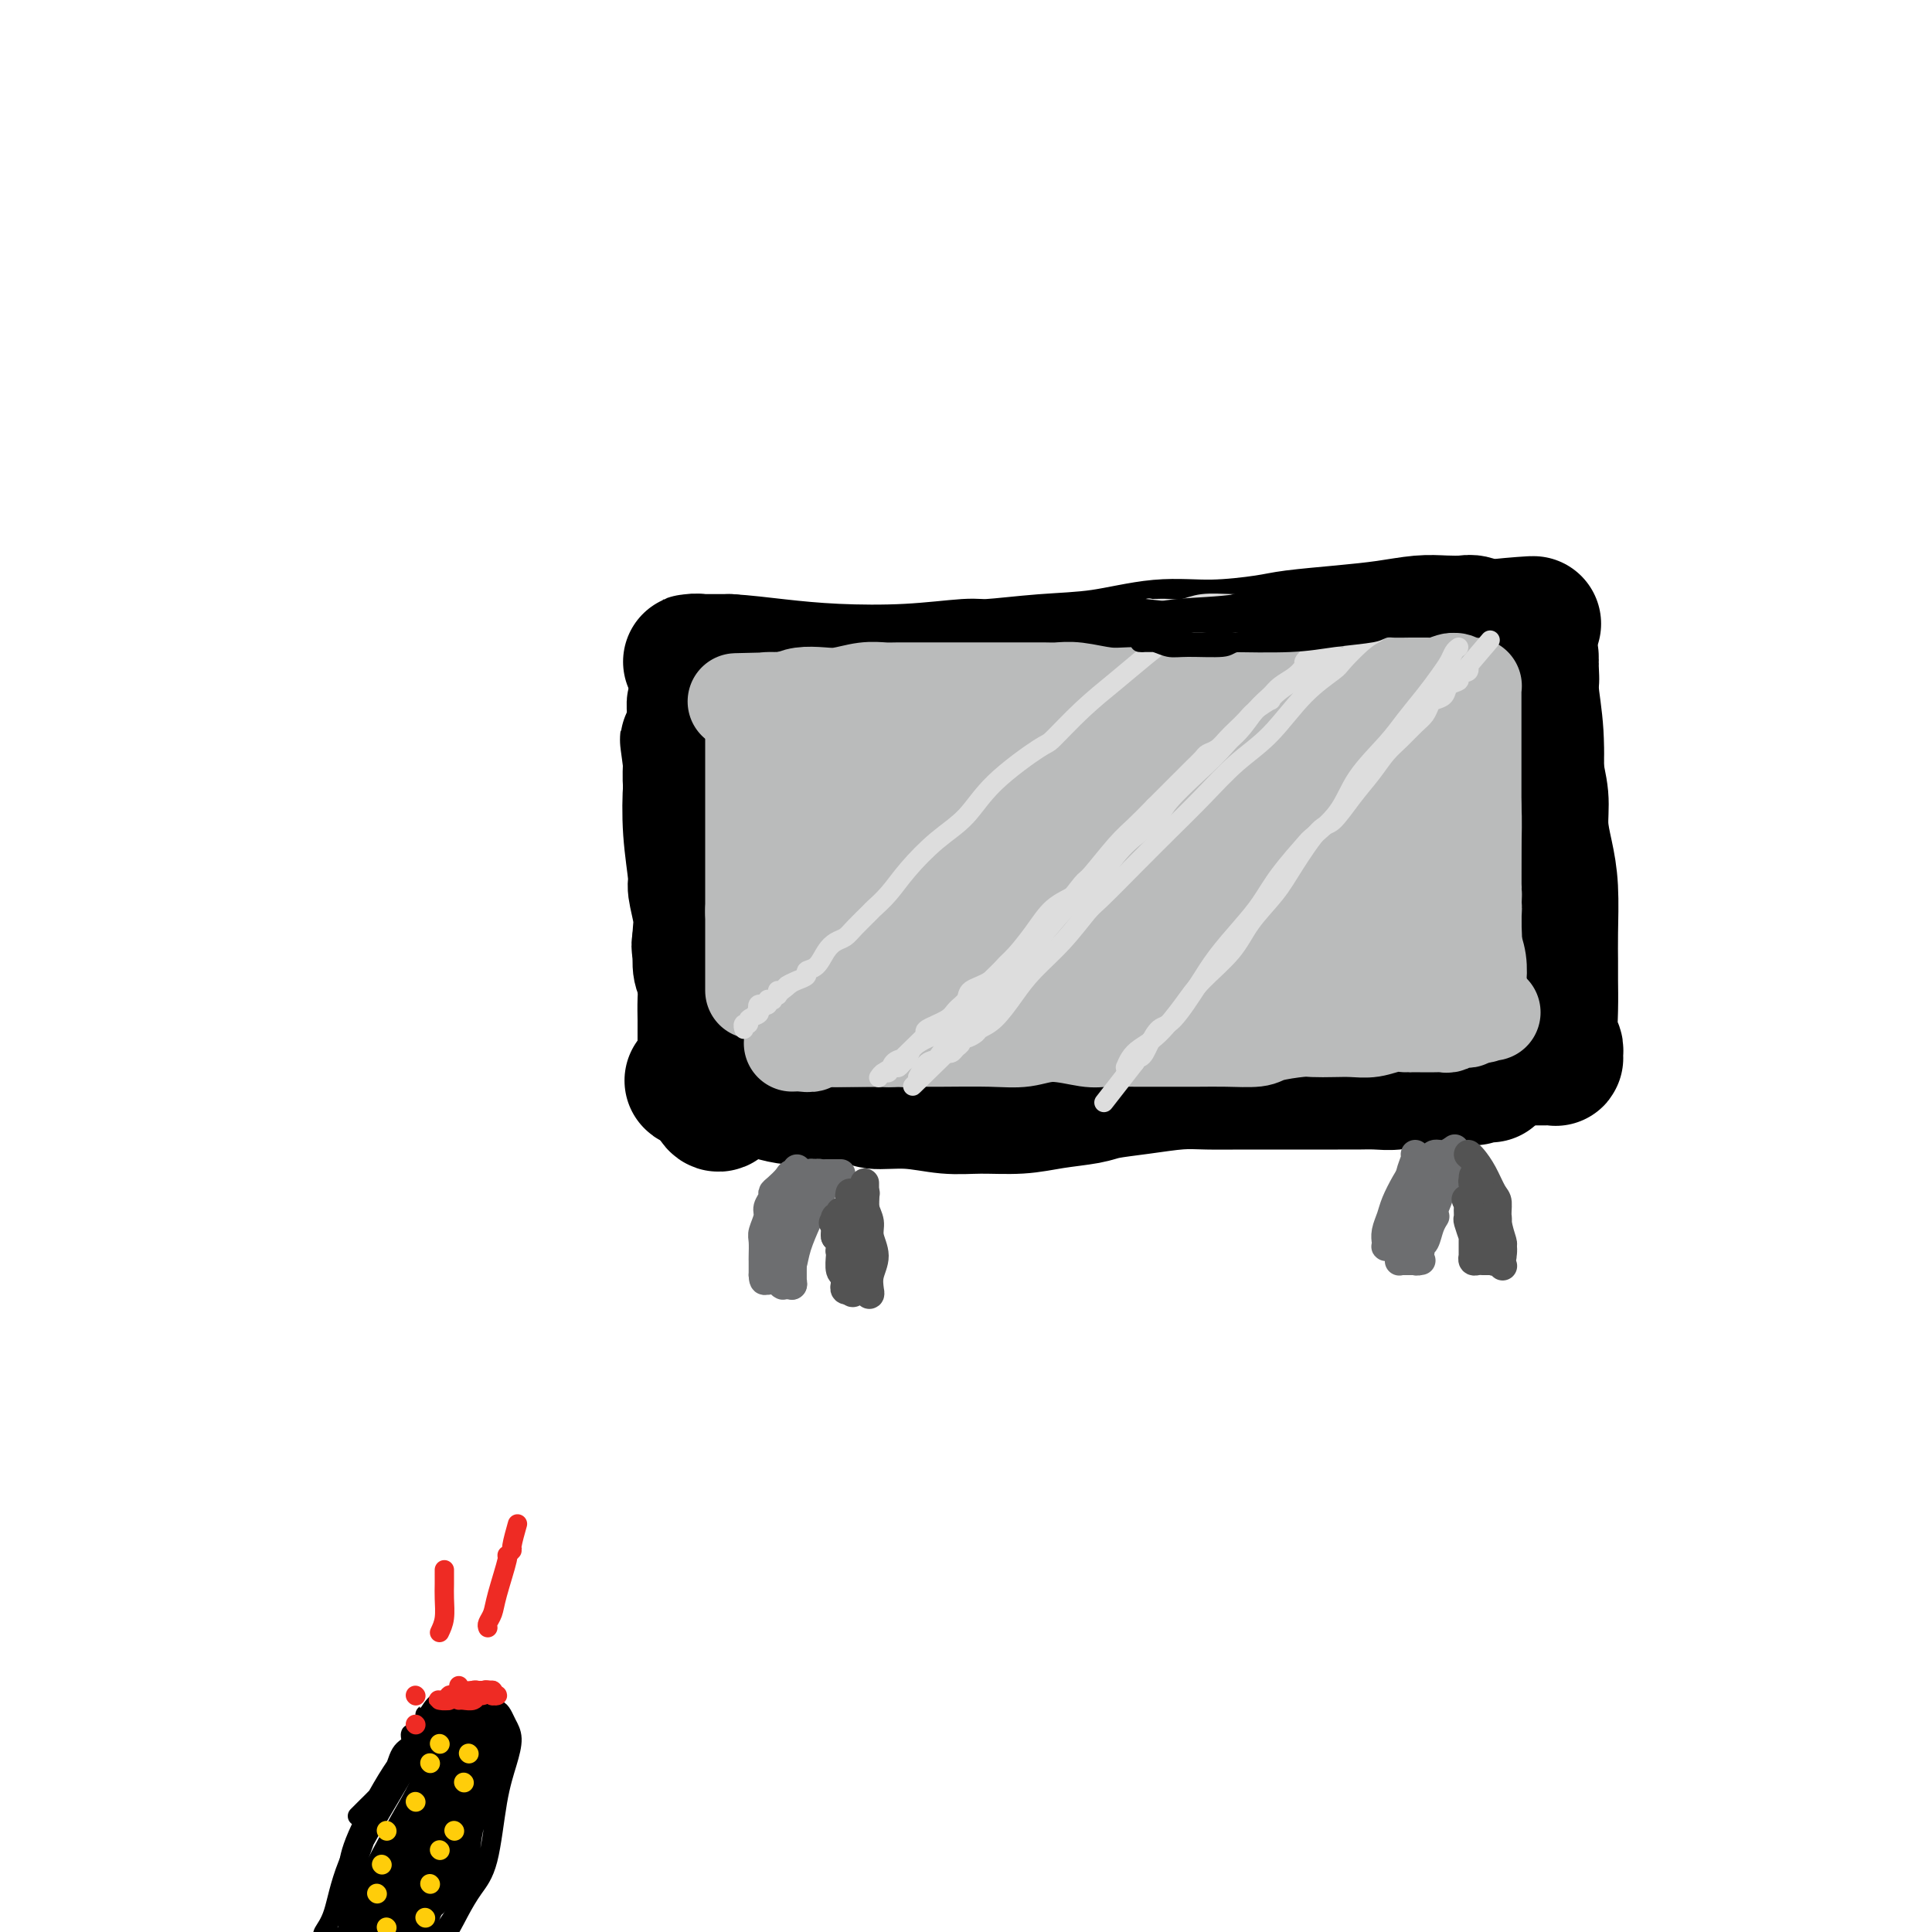 <svg viewBox='0 0 400 400' version='1.1' xmlns='http://www.w3.org/2000/svg' xmlns:xlink='http://www.w3.org/1999/xlink'><g fill='none' stroke='rgb(0,0,0)' stroke-width='28' stroke-linecap='round' stroke-linejoin='round'><path d='M150,151c-0.113,0.620 -0.226,1.241 0,2c0.226,0.759 0.793,1.658 1,3c0.207,1.342 0.056,3.128 0,4c-0.056,0.872 -0.015,0.831 0,2c0.015,1.169 0.004,3.550 0,7c-0.004,3.450 -0.001,7.971 0,11c0.001,3.029 0.000,4.567 0,6c-0.000,1.433 -0.000,2.761 0,4c0.000,1.239 0.001,2.388 0,3c-0.001,0.612 -0.004,0.687 0,1c0.004,0.313 0.015,0.865 0,1c-0.015,0.135 -0.056,-0.148 0,0c0.056,0.148 0.208,0.728 0,1c-0.208,0.272 -0.776,0.236 -1,0c-0.224,-0.236 -0.104,-0.672 0,-1c0.104,-0.328 0.192,-0.549 0,-1c-0.192,-0.451 -0.664,-1.133 -1,-3c-0.336,-1.867 -0.535,-4.920 -1,-8c-0.465,-3.080 -1.196,-6.187 -2,-10c-0.804,-3.813 -1.679,-8.332 -2,-12c-0.321,-3.668 -0.086,-6.486 0,-8c0.086,-1.514 0.023,-1.725 0,-2c-0.023,-0.275 -0.006,-0.612 0,-1c0.006,-0.388 0.002,-0.825 0,-1c-0.002,-0.175 -0.001,-0.087 0,0'/><path d='M144,149c-0.844,-7.114 0.547,-1.398 1,1c0.453,2.398 -0.032,1.479 0,2c0.032,0.521 0.582,2.484 1,5c0.418,2.516 0.704,5.587 1,9c0.296,3.413 0.601,7.168 1,11c0.399,3.832 0.890,7.739 1,10c0.110,2.261 -0.163,2.874 0,4c0.163,1.126 0.762,2.765 1,4c0.238,1.235 0.117,2.067 0,3c-0.117,0.933 -0.228,1.966 0,3c0.228,1.034 0.794,2.067 1,3c0.206,0.933 0.051,1.766 0,2c-0.051,0.234 0.002,-0.130 0,0c-0.002,0.130 -0.060,0.756 0,1c0.060,0.244 0.239,0.107 0,0c-0.239,-0.107 -0.894,-0.185 -1,0c-0.106,0.185 0.337,0.634 0,-2c-0.337,-2.634 -1.453,-8.349 -2,-11c-0.547,-2.651 -0.525,-2.236 -1,-5c-0.475,-2.764 -1.448,-8.706 -2,-12c-0.552,-3.294 -0.684,-3.941 -1,-6c-0.316,-2.059 -0.817,-5.530 -1,-8c-0.183,-2.470 -0.049,-3.941 0,-5c0.049,-1.059 0.013,-1.708 0,-2c-0.013,-0.292 -0.004,-0.226 0,0c0.004,0.226 0.002,0.613 0,1'/><path d='M143,157c-1.242,-7.703 -0.348,-1.959 0,1c0.348,2.959 0.149,3.134 0,5c-0.149,1.866 -0.250,5.421 0,9c0.250,3.579 0.851,7.180 1,9c0.149,1.820 -0.152,1.859 0,3c0.152,1.141 0.759,3.385 1,5c0.241,1.615 0.117,2.601 0,4c-0.117,1.399 -0.228,3.210 0,5c0.228,1.790 0.793,3.558 1,5c0.207,1.442 0.055,2.557 0,4c-0.055,1.443 -0.015,3.213 0,4c0.015,0.787 0.004,0.592 0,1c-0.004,0.408 -0.001,1.420 0,2c0.001,0.580 0.000,0.729 0,1c-0.000,0.271 -0.000,0.665 0,1c0.000,0.335 0.000,0.610 0,1c-0.000,0.390 -0.000,0.893 0,1c0.000,0.107 -0.000,-0.183 0,0c0.000,0.183 0.000,0.838 0,1c-0.000,0.162 -0.000,-0.168 0,0c0.000,0.168 0.000,0.834 0,1c-0.000,0.166 -0.001,-0.166 0,0c0.001,0.166 0.003,0.832 0,1c-0.003,0.168 -0.011,-0.161 0,0c0.011,0.161 0.041,0.813 0,1c-0.041,0.187 -0.155,-0.089 0,0c0.155,0.089 0.577,0.545 1,1'/><path d='M147,223c1.458,10.433 3.102,3.514 4,1c0.898,-2.514 1.051,-0.623 2,0c0.949,0.623 2.694,-0.021 4,0c1.306,0.021 2.172,0.709 3,1c0.828,0.291 1.618,0.187 3,0c1.382,-0.187 3.357,-0.458 5,0c1.643,0.458 2.955,1.643 5,2c2.045,0.357 4.823,-0.115 6,0c1.177,0.115 0.753,0.816 2,1c1.247,0.184 4.165,-0.150 7,0c2.835,0.150 5.589,0.783 8,1c2.411,0.217 4.480,0.017 7,0c2.520,-0.017 5.490,0.150 8,0c2.510,-0.150 4.561,-0.618 7,-1c2.439,-0.382 5.265,-0.677 7,-1c1.735,-0.323 2.378,-0.675 4,-1c1.622,-0.325 4.225,-0.623 7,-1c2.775,-0.377 5.724,-0.833 8,-1c2.276,-0.167 3.880,-0.045 6,0c2.120,0.045 4.755,0.012 7,0c2.245,-0.012 4.098,-0.003 6,0c1.902,0.003 3.852,0.001 5,0c1.148,-0.001 1.492,0.001 3,0c1.508,-0.001 4.178,-0.004 6,0c1.822,0.004 2.797,0.015 4,0c1.203,-0.015 2.636,-0.057 4,0c1.364,0.057 2.661,0.211 4,0c1.339,-0.211 2.720,-0.789 4,-1c1.280,-0.211 2.460,-0.057 3,0c0.540,0.057 0.440,0.016 1,0c0.560,-0.016 1.780,-0.008 3,0'/><path d='M300,223c16.312,-0.928 5.093,-0.249 1,0c-4.093,0.249 -1.059,0.067 0,0c1.059,-0.067 0.144,-0.018 0,0c-0.144,0.018 0.482,0.005 1,0c0.518,-0.005 0.927,-0.002 1,0c0.073,0.002 -0.190,0.002 0,0c0.190,-0.002 0.832,-0.005 1,0c0.168,0.005 -0.138,0.017 0,0c0.138,-0.017 0.718,-0.065 1,0c0.282,0.065 0.264,0.243 0,0c-0.264,-0.243 -0.773,-0.906 -1,-1c-0.227,-0.094 -0.171,0.382 -4,0c-3.829,-0.382 -11.545,-1.620 -16,-2c-4.455,-0.380 -5.651,0.098 -9,0c-3.349,-0.098 -8.852,-0.774 -13,-1c-4.148,-0.226 -6.941,-0.004 -10,0c-3.059,0.004 -6.385,-0.210 -10,0c-3.615,0.210 -7.519,0.844 -10,1c-2.481,0.156 -3.537,-0.165 -6,0c-2.463,0.165 -6.332,0.815 -10,1c-3.668,0.185 -7.134,-0.094 -10,0c-2.866,0.094 -5.131,0.562 -8,1c-2.869,0.438 -6.340,0.845 -9,1c-2.660,0.155 -4.508,0.060 -7,0c-2.492,-0.060 -5.629,-0.083 -7,0c-1.371,0.083 -0.975,0.271 -2,0c-1.025,-0.271 -3.471,-1.000 -6,-1c-2.529,0.000 -5.143,0.731 -7,1c-1.857,0.269 -2.959,0.077 -4,0c-1.041,-0.077 -2.020,-0.038 -3,0'/><path d='M153,223c-17.498,0.845 -6.742,0.959 -3,1c3.742,0.041 0.472,0.010 -1,0c-1.472,-0.010 -1.145,0.002 -1,0c0.145,-0.002 0.108,-0.017 0,0c-0.108,0.017 -0.288,0.064 0,0c0.288,-0.064 1.042,-0.241 2,0c0.958,0.241 2.118,0.900 3,1c0.882,0.100 1.486,-0.357 3,0c1.514,0.357 3.939,1.529 7,2c3.061,0.471 6.757,0.241 10,0c3.243,-0.241 6.031,-0.495 10,-1c3.969,-0.505 9.118,-1.262 13,-2c3.882,-0.738 6.496,-1.455 10,-2c3.504,-0.545 7.899,-0.916 10,-1c2.101,-0.084 1.909,0.121 4,0c2.091,-0.121 6.465,-0.567 10,-1c3.535,-0.433 6.232,-0.852 9,-1c2.768,-0.148 5.606,-0.025 8,0c2.394,0.025 4.343,-0.047 6,0c1.657,0.047 3.022,0.212 5,0c1.978,-0.212 4.569,-0.803 6,-1c1.431,-0.197 1.701,-0.000 3,0c1.299,0.000 3.628,-0.196 6,0c2.372,0.196 4.789,0.785 7,1c2.211,0.215 4.217,0.058 6,0c1.783,-0.058 3.344,-0.015 5,0c1.656,0.015 3.407,0.004 5,0c1.593,-0.004 3.026,-0.001 4,0c0.974,0.001 1.487,0.001 2,0'/><path d='M302,219c10.225,0.000 4.286,0.000 3,0c-1.286,-0.000 2.079,-0.000 4,0c1.921,0.000 2.399,0.000 3,0c0.601,-0.000 1.327,-0.000 2,0c0.673,0.000 1.293,0.000 2,0c0.707,-0.000 1.500,-0.000 2,0c0.500,0.000 0.708,0.001 1,0c0.292,-0.001 0.667,-0.004 1,0c0.333,0.004 0.625,0.015 1,0c0.375,-0.015 0.832,-0.056 1,0c0.168,0.056 0.046,0.208 0,0c-0.046,-0.208 -0.016,-0.777 0,-1c0.016,-0.223 0.018,-0.102 0,0c-0.018,0.102 -0.058,0.183 0,0c0.058,-0.183 0.212,-0.631 0,-1c-0.212,-0.369 -0.789,-0.660 -1,-2c-0.211,-1.340 -0.056,-3.728 0,-6c0.056,-2.272 0.012,-4.427 0,-6c-0.012,-1.573 0.007,-2.565 0,-4c-0.007,-1.435 -0.039,-3.312 0,-6c0.039,-2.688 0.150,-6.186 0,-9c-0.150,-2.814 -0.561,-4.946 -1,-7c-0.439,-2.054 -0.906,-4.032 -1,-6c-0.094,-1.968 0.185,-3.926 0,-6c-0.185,-2.074 -0.834,-4.263 -1,-6c-0.166,-1.737 0.151,-3.022 0,-4c-0.151,-0.978 -0.772,-1.648 -1,-3c-0.228,-1.352 -0.065,-3.386 0,-5c0.065,-1.614 0.033,-2.807 0,-4'/><path d='M317,143c-0.774,-12.327 -0.207,-5.145 0,-3c0.207,2.145 0.056,-0.747 0,-2c-0.056,-1.253 -0.015,-0.868 0,-1c0.015,-0.132 0.004,-0.782 0,-1c-0.004,-0.218 -0.001,-0.005 0,0c0.001,0.005 -0.001,-0.197 0,0c0.001,0.197 0.004,0.792 0,1c-0.004,0.208 -0.015,0.030 0,0c0.015,-0.030 0.056,0.088 0,1c-0.056,0.912 -0.210,2.617 0,5c0.210,2.383 0.784,5.444 1,9c0.216,3.556 0.073,7.607 0,11c-0.073,3.393 -0.076,6.128 0,9c0.076,2.872 0.232,5.881 0,9c-0.232,3.119 -0.850,6.347 -1,8c-0.150,1.653 0.170,1.732 0,3c-0.170,1.268 -0.830,3.726 -1,6c-0.170,2.274 0.151,4.366 0,6c-0.151,1.634 -0.772,2.812 -1,4c-0.228,1.188 -0.061,2.388 0,3c0.061,0.612 0.016,0.636 0,1c-0.016,0.364 -0.004,1.067 0,1c0.004,-0.067 0.001,-0.905 0,-2c-0.001,-1.095 -0.000,-2.448 0,-4c0.000,-1.552 0.000,-3.302 0,-5c-0.000,-1.698 -0.000,-3.342 0,-5c0.000,-1.658 0.000,-3.329 0,-5'/><path d='M315,192c-0.190,-3.194 -0.663,-1.680 -1,-2c-0.337,-0.320 -0.536,-2.473 -1,-4c-0.464,-1.527 -1.193,-2.429 -2,-3c-0.807,-0.571 -1.693,-0.811 -3,-1c-1.307,-0.189 -3.034,-0.328 -5,0c-1.966,0.328 -4.172,1.124 -7,2c-2.828,0.876 -6.278,1.831 -8,2c-1.722,0.169 -1.716,-0.449 -5,0c-3.284,0.449 -9.860,1.965 -15,3c-5.140,1.035 -8.845,1.587 -13,2c-4.155,0.413 -8.760,0.685 -13,1c-4.240,0.315 -8.114,0.673 -15,1c-6.886,0.327 -16.783,0.624 -22,1c-5.217,0.376 -5.754,0.833 -7,1c-1.246,0.167 -3.200,0.045 -6,0c-2.800,-0.045 -6.447,-0.012 -9,0c-2.553,0.012 -4.012,0.002 -5,0c-0.988,-0.002 -1.505,0.004 -2,0c-0.495,-0.004 -0.967,-0.016 -1,0c-0.033,0.016 0.373,0.062 1,0c0.627,-0.062 1.475,-0.231 2,0c0.525,0.231 0.726,0.863 3,1c2.274,0.137 6.619,-0.222 12,0c5.381,0.222 11.798,1.023 18,2c6.202,0.977 12.191,2.129 18,3c5.809,0.871 11.440,1.460 17,2c5.560,0.540 11.051,1.031 16,1c4.949,-0.031 9.358,-0.586 14,-1c4.642,-0.414 9.519,-0.688 12,-1c2.481,-0.312 2.566,-0.660 4,-1c1.434,-0.340 4.217,-0.670 7,-1'/><path d='M299,200c6.124,-0.613 2.935,-0.146 2,0c-0.935,0.146 0.383,-0.030 1,0c0.617,0.030 0.532,0.265 0,0c-0.532,-0.265 -1.511,-1.032 -3,-1c-1.489,0.032 -3.488,0.863 -7,1c-3.512,0.137 -8.539,-0.419 -14,0c-5.461,0.419 -11.357,1.812 -17,3c-5.643,1.188 -11.033,2.172 -16,3c-4.967,0.828 -9.512,1.501 -15,2c-5.488,0.499 -11.920,0.824 -15,1c-3.080,0.176 -2.808,0.202 -8,0c-5.192,-0.202 -15.847,-0.632 -21,-1c-5.153,-0.368 -4.803,-0.676 -7,-1c-2.197,-0.324 -6.942,-0.665 -11,-1c-4.058,-0.335 -7.430,-0.663 -10,-1c-2.570,-0.337 -4.339,-0.684 -6,-1c-1.661,-0.316 -3.215,-0.602 -4,-1c-0.785,-0.398 -0.801,-0.906 -1,-1c-0.199,-0.094 -0.579,0.228 -1,0c-0.421,-0.228 -0.881,-1.007 -1,-2c-0.119,-0.993 0.102,-2.201 0,-3c-0.102,-0.799 -0.527,-1.188 0,-2c0.527,-0.812 2.007,-2.046 3,-3c0.993,-0.954 1.498,-1.627 2,-2c0.502,-0.373 0.999,-0.447 2,-1c1.001,-0.553 2.506,-1.585 4,-2c1.494,-0.415 2.978,-0.214 5,0c2.022,0.214 4.583,0.442 7,1c2.417,0.558 4.691,1.445 7,2c2.309,0.555 4.655,0.777 7,1'/><path d='M182,191c5.737,1.024 7.078,1.585 8,2c0.922,0.415 1.424,0.686 4,1c2.576,0.314 7.225,0.673 11,1c3.775,0.327 6.676,0.622 9,1c2.324,0.378 4.072,0.838 6,1c1.928,0.162 4.036,0.025 5,0c0.964,-0.025 0.785,0.060 1,0c0.215,-0.060 0.823,-0.267 1,0c0.177,0.267 -0.079,1.008 0,1c0.079,-0.008 0.493,-0.764 -2,0c-2.493,0.764 -7.892,3.047 -12,4c-4.108,0.953 -6.925,0.575 -11,0c-4.075,-0.575 -9.409,-1.346 -13,-2c-3.591,-0.654 -5.441,-1.192 -8,-2c-2.559,-0.808 -5.828,-1.885 -8,-3c-2.172,-1.115 -3.247,-2.267 -4,-3c-0.753,-0.733 -1.183,-1.047 -2,-2c-0.817,-0.953 -2.019,-2.546 -3,-4c-0.981,-1.454 -1.741,-2.771 -2,-4c-0.259,-1.229 -0.018,-2.372 0,-3c0.018,-0.628 -0.187,-0.740 0,-1c0.187,-0.260 0.766,-0.666 1,-1c0.234,-0.334 0.123,-0.595 1,-1c0.877,-0.405 2.741,-0.955 5,-1c2.259,-0.045 4.911,0.416 9,1c4.089,0.584 9.614,1.292 15,2c5.386,0.708 10.634,1.416 16,2c5.366,0.584 10.851,1.043 17,1c6.149,-0.043 12.963,-0.589 17,-1c4.037,-0.411 5.296,-0.689 9,-1c3.704,-0.311 9.852,-0.656 16,-1'/><path d='M268,178c9.285,-0.825 11.499,-1.388 15,-2c3.501,-0.612 8.289,-1.274 12,-2c3.711,-0.726 6.346,-1.516 8,-2c1.654,-0.484 2.327,-0.663 3,-1c0.673,-0.337 1.346,-0.833 1,-1c-0.346,-0.167 -1.712,-0.003 -2,0c-0.288,0.003 0.502,-0.153 -2,0c-2.502,0.153 -8.298,0.616 -14,1c-5.702,0.384 -11.311,0.690 -17,1c-5.689,0.310 -11.457,0.623 -17,1c-5.543,0.377 -10.862,0.817 -17,1c-6.138,0.183 -13.094,0.108 -17,0c-3.906,-0.108 -4.760,-0.249 -8,0c-3.240,0.249 -8.866,0.890 -14,1c-5.134,0.110 -9.776,-0.309 -14,-1c-4.224,-0.691 -8.032,-1.653 -12,-2c-3.968,-0.347 -8.098,-0.079 -10,0c-1.902,0.079 -1.578,-0.032 -2,0c-0.422,0.032 -1.592,0.205 -2,0c-0.408,-0.205 -0.055,-0.789 0,-1c0.055,-0.211 -0.186,-0.049 0,0c0.186,0.049 0.801,-0.014 3,-1c2.199,-0.986 5.981,-2.894 11,-4c5.019,-1.106 11.274,-1.410 17,-2c5.726,-0.590 10.924,-1.467 17,-2c6.076,-0.533 13.029,-0.724 17,-1c3.971,-0.276 4.959,-0.637 9,-1c4.041,-0.363 11.135,-0.726 17,-1c5.865,-0.274 10.502,-0.458 15,-1c4.498,-0.542 8.857,-1.440 13,-2c4.143,-0.560 8.072,-0.780 12,-1'/><path d='M290,155c19.763,-2.171 10.670,-2.098 8,-2c-2.670,0.098 1.084,0.222 3,0c1.916,-0.222 1.993,-0.791 2,-1c0.007,-0.209 -0.057,-0.057 0,0c0.057,0.057 0.236,0.018 0,0c-0.236,-0.018 -0.885,-0.016 -2,0c-1.115,0.016 -2.694,0.046 -7,0c-4.306,-0.046 -11.337,-0.167 -17,0c-5.663,0.167 -9.957,0.623 -15,1c-5.043,0.377 -10.836,0.675 -14,1c-3.164,0.325 -3.699,0.676 -7,1c-3.301,0.324 -9.366,0.623 -15,1c-5.634,0.377 -10.835,0.834 -16,1c-5.165,0.166 -10.292,0.041 -15,0c-4.708,-0.041 -8.997,0.003 -13,0c-4.003,-0.003 -7.721,-0.053 -11,0c-3.279,0.053 -6.119,0.210 -9,0c-2.881,-0.210 -5.805,-0.786 -7,-1c-1.195,-0.214 -0.663,-0.064 -1,0c-0.337,0.064 -1.543,0.042 -2,0c-0.457,-0.042 -0.166,-0.105 0,0c0.166,0.105 0.208,0.379 1,0c0.792,-0.379 2.335,-1.412 5,-2c2.665,-0.588 6.453,-0.732 9,-1c2.547,-0.268 3.854,-0.659 8,-1c4.146,-0.341 11.132,-0.631 17,-1c5.868,-0.369 10.616,-0.817 16,-1c5.384,-0.183 11.402,-0.101 17,0c5.598,0.101 10.776,0.219 16,0c5.224,-0.219 10.492,-0.777 14,-1c3.508,-0.223 5.254,-0.112 7,0'/><path d='M262,149c15.673,-0.565 11.356,-0.477 12,-1c0.644,-0.523 6.250,-1.655 10,-2c3.750,-0.345 5.646,0.099 7,0c1.354,-0.099 2.167,-0.741 3,-1c0.833,-0.259 1.685,-0.136 2,0c0.315,0.136 0.094,0.284 0,0c-0.094,-0.284 -0.060,-1.000 -1,-1c-0.940,0.000 -2.855,0.717 -5,1c-2.145,0.283 -4.522,0.133 -9,0c-4.478,-0.133 -11.058,-0.249 -17,0c-5.942,0.249 -11.246,0.862 -14,1c-2.754,0.138 -2.957,-0.201 -6,0c-3.043,0.201 -8.924,0.940 -14,1c-5.076,0.060 -9.346,-0.560 -14,-1c-4.654,-0.440 -9.691,-0.699 -14,-1c-4.309,-0.301 -7.889,-0.644 -12,-1c-4.111,-0.356 -8.753,-0.726 -12,-1c-3.247,-0.274 -5.100,-0.451 -8,-1c-2.900,-0.549 -6.845,-1.472 -9,-2c-2.155,-0.528 -2.518,-0.663 -4,-1c-1.482,-0.337 -4.083,-0.875 -6,-1c-1.917,-0.125 -3.151,0.163 -4,0c-0.849,-0.163 -1.314,-0.776 -2,-1c-0.686,-0.224 -1.593,-0.060 -2,0c-0.407,0.060 -0.315,0.016 0,0c0.315,-0.016 0.854,-0.004 1,0c0.146,0.004 -0.101,0.001 1,0c1.101,-0.001 3.551,-0.001 6,0'/><path d='M151,137c2.969,0.170 6.392,0.597 10,1c3.608,0.403 7.401,0.784 12,1c4.599,0.216 10.002,0.266 15,0c4.998,-0.266 9.589,-0.850 12,-1c2.411,-0.150 2.642,0.132 5,0c2.358,-0.132 6.844,-0.679 11,-1c4.156,-0.321 7.982,-0.415 12,-1c4.018,-0.585 8.227,-1.662 12,-2c3.773,-0.338 7.108,0.064 11,0c3.892,-0.064 8.340,-0.595 11,-1c2.660,-0.405 3.533,-0.683 6,-1c2.467,-0.317 6.527,-0.673 10,-1c3.473,-0.327 6.358,-0.624 9,-1c2.642,-0.376 5.041,-0.829 7,-1c1.959,-0.171 3.476,-0.060 5,0c1.524,0.060 3.053,0.069 4,0c0.947,-0.069 1.312,-0.215 2,0c0.688,0.215 1.700,0.790 2,1c0.300,0.210 -0.111,0.056 0,0c0.111,-0.056 0.744,-0.015 1,0c0.256,0.015 0.135,0.004 0,0c-0.135,-0.004 -0.284,-0.001 0,0c0.284,0.001 0.999,0.000 1,0c0.001,-0.000 -0.714,-0.000 -1,0c-0.286,0.000 -0.143,0.000 0,0'/><path d='M308,130c18.580,-1.498 5.031,-0.744 0,0c-5.031,0.744 -1.544,1.478 0,2c1.544,0.522 1.147,0.833 1,2c-0.147,1.167 -0.042,3.191 0,4c0.042,0.809 0.021,0.405 0,0'/></g>
<g fill='none' stroke='rgb(109,110,112)' stroke-width='6' stroke-linecap='round' stroke-linejoin='round'><path d='M165,242c0.204,0.719 0.409,1.438 0,2c-0.409,0.562 -1.430,0.965 -2,2c-0.570,1.035 -0.689,2.700 -1,4c-0.311,1.300 -0.815,2.233 -1,3c-0.185,0.767 -0.049,1.367 0,2c0.049,0.633 0.013,1.298 0,2c-0.013,0.702 -0.004,1.442 0,2c0.004,0.558 0.001,0.935 0,1c-0.001,0.065 -0.001,-0.180 0,0c0.001,0.180 0.003,0.787 0,1c-0.003,0.213 -0.012,0.034 0,0c0.012,-0.034 0.045,0.079 0,0c-0.045,-0.079 -0.168,-0.349 0,-1c0.168,-0.651 0.627,-1.684 1,-3c0.373,-1.316 0.660,-2.917 1,-4c0.340,-1.083 0.732,-1.649 1,-2c0.268,-0.351 0.412,-0.486 1,-1c0.588,-0.514 1.622,-1.406 2,-2c0.378,-0.594 0.102,-0.891 0,-1c-0.102,-0.109 -0.029,-0.031 0,0c0.029,0.031 0.015,0.016 0,0'/><path d='M167,247c1.156,-1.950 1.045,-0.326 1,0c-0.045,0.326 -0.025,-0.645 0,-1c0.025,-0.355 0.056,-0.095 0,0c-0.056,0.095 -0.200,0.026 0,0c0.200,-0.026 0.744,-0.010 1,0c0.256,0.010 0.223,0.014 0,0c-0.223,-0.014 -0.637,-0.045 -1,0c-0.363,0.045 -0.675,0.165 -1,1c-0.325,0.835 -0.661,2.384 -1,3c-0.339,0.616 -0.679,0.299 -1,1c-0.321,0.701 -0.622,2.421 -1,4c-0.378,1.579 -0.833,3.015 -1,4c-0.167,0.985 -0.045,1.517 0,2c0.045,0.483 0.012,0.918 0,1c-0.012,0.082 -0.003,-0.188 0,0c0.003,0.188 0.001,0.835 0,1c-0.001,0.165 -0.001,-0.151 0,0c0.001,0.151 0.004,0.768 0,1c-0.004,0.232 -0.013,0.080 0,0c0.013,-0.080 0.049,-0.088 0,0c-0.049,0.088 -0.182,0.270 0,0c0.182,-0.270 0.679,-0.993 1,-2c0.321,-1.007 0.464,-2.298 1,-4c0.536,-1.702 1.464,-3.815 2,-5c0.536,-1.185 0.680,-1.441 1,-2c0.320,-0.559 0.817,-1.421 1,-2c0.183,-0.579 0.052,-0.873 0,-1c-0.052,-0.127 -0.024,-0.086 0,0c0.024,0.086 0.045,0.215 0,0c-0.045,-0.215 -0.156,-0.776 0,-1c0.156,-0.224 0.578,-0.112 1,0'/><path d='M170,247c1.083,-2.261 0.290,-0.413 0,0c-0.290,0.413 -0.077,-0.609 0,-1c0.077,-0.391 0.018,-0.152 0,0c-0.018,0.152 0.005,0.215 0,0c-0.005,-0.215 -0.037,-0.708 0,-1c0.037,-0.292 0.143,-0.383 0,0c-0.143,0.383 -0.536,1.239 -1,2c-0.464,0.761 -1.000,1.426 -2,3c-1.000,1.574 -2.464,4.057 -3,6c-0.536,1.943 -0.144,3.348 0,4c0.144,0.652 0.038,0.552 0,1c-0.038,0.448 -0.010,1.444 0,2c0.010,0.556 0.003,0.671 0,1c-0.003,0.329 -0.001,0.873 0,1c0.001,0.127 -0.000,-0.162 0,0c0.000,0.162 0.001,0.774 0,1c-0.001,0.226 -0.004,0.064 0,0c0.004,-0.064 0.015,-0.032 0,0c-0.015,0.032 -0.058,0.062 0,0c0.058,-0.062 0.216,-0.218 0,-1c-0.216,-0.782 -0.805,-2.192 -1,-3c-0.195,-0.808 0.004,-1.014 0,-2c-0.004,-0.986 -0.211,-2.753 0,-4c0.211,-1.247 0.840,-1.973 1,-3c0.160,-1.027 -0.149,-2.353 0,-3c0.149,-0.647 0.757,-0.613 1,-1c0.243,-0.387 0.122,-1.193 0,-2'/><path d='M165,247c0.607,-3.408 1.626,-2.429 2,-2c0.374,0.429 0.104,0.307 0,0c-0.104,-0.307 -0.041,-0.800 0,-1c0.041,-0.200 0.060,-0.106 0,0c-0.060,0.106 -0.200,0.225 0,0c0.200,-0.225 0.740,-0.793 1,-1c0.260,-0.207 0.239,-0.054 0,0c-0.239,0.054 -0.698,0.007 -1,0c-0.302,-0.007 -0.449,0.026 -1,0c-0.551,-0.026 -1.505,-0.110 -2,0c-0.495,0.110 -0.529,0.414 -1,1c-0.471,0.586 -1.379,1.454 -2,2c-0.621,0.546 -0.955,0.769 -1,1c-0.045,0.231 0.198,0.469 0,1c-0.198,0.531 -0.838,1.354 -1,2c-0.162,0.646 0.153,1.115 0,2c-0.153,0.885 -0.773,2.185 -1,3c-0.227,0.815 -0.061,1.146 0,2c0.061,0.854 0.016,2.233 0,3c-0.016,0.767 -0.004,0.922 0,1c0.004,0.078 0.001,0.077 0,0c-0.001,-0.077 -0.000,-0.231 0,0c0.000,0.231 0.000,0.846 0,1c-0.000,0.154 -0.000,-0.152 0,0c0.000,0.152 0.000,0.762 0,1c-0.000,0.238 -0.000,0.102 0,0c0.000,-0.102 0.000,-0.172 0,0c-0.000,0.172 -0.000,0.586 0,1'/><path d='M158,264c0.073,2.182 0.756,0.637 1,0c0.244,-0.637 0.051,-0.367 0,0c-0.051,0.367 0.042,0.829 0,1c-0.042,0.171 -0.218,0.050 0,0c0.218,-0.050 0.829,-0.027 1,0c0.171,0.027 -0.099,0.060 0,0c0.099,-0.060 0.566,-0.212 1,0c0.434,0.212 0.833,0.789 1,1c0.167,0.211 0.101,0.057 0,0c-0.101,-0.057 -0.237,-0.015 0,0c0.237,0.015 0.848,0.005 1,0c0.152,-0.005 -0.155,-0.004 0,0c0.155,0.004 0.774,0.012 1,0c0.226,-0.012 0.061,-0.043 0,0c-0.061,0.043 -0.016,0.162 0,0c0.016,-0.162 0.003,-0.604 0,-1c-0.003,-0.396 0.002,-0.747 0,-1c-0.002,-0.253 -0.012,-0.410 0,-1c0.012,-0.590 0.045,-1.615 0,-3c-0.045,-1.385 -0.170,-3.131 0,-5c0.170,-1.869 0.634,-3.860 1,-5c0.366,-1.140 0.634,-1.430 1,-2c0.366,-0.570 0.830,-1.421 1,-2c0.170,-0.579 0.046,-0.887 0,-1c-0.046,-0.113 -0.013,-0.032 0,0c0.013,0.032 0.007,0.016 0,0'/><path d='M167,245c0.686,-3.476 0.901,-1.667 1,-1c0.099,0.667 0.083,0.193 0,0c-0.083,-0.193 -0.233,-0.104 0,0c0.233,0.104 0.850,0.224 1,0c0.150,-0.224 -0.166,-0.792 0,-1c0.166,-0.208 0.814,-0.056 1,0c0.186,0.056 -0.090,0.015 0,0c0.090,-0.015 0.546,-0.004 1,0c0.454,0.004 0.907,0.001 1,0c0.093,-0.001 -0.172,-0.000 0,0c0.172,0.000 0.782,0.000 1,0c0.218,-0.000 0.044,-0.000 0,0c-0.044,0.000 0.041,0.000 0,0c-0.041,-0.000 -0.207,-0.000 0,0c0.207,0.000 0.786,0.000 1,0c0.214,-0.000 0.061,-0.000 0,0c-0.061,0.000 -0.031,0.000 0,0'/><path d='M293,239c0.113,0.130 0.227,0.260 0,1c-0.227,0.740 -0.794,2.089 -1,3c-0.206,0.911 -0.051,1.384 0,2c0.051,0.616 -0.000,1.374 0,2c0.000,0.626 0.053,1.119 0,2c-0.053,0.881 -0.210,2.149 0,3c0.210,0.851 0.788,1.286 1,2c0.212,0.714 0.057,1.708 0,2c-0.057,0.292 -0.015,-0.119 0,0c0.015,0.119 0.004,0.768 0,1c-0.004,0.232 -0.001,0.048 0,0c0.001,-0.048 0.000,0.040 0,0c-0.000,-0.040 -0.000,-0.210 0,0c0.000,0.210 0.001,0.799 0,1c-0.001,0.201 -0.005,0.015 0,0c0.005,-0.015 0.017,0.141 0,0c-0.017,-0.141 -0.064,-0.578 0,-1c0.064,-0.422 0.238,-0.830 1,-2c0.762,-1.170 2.113,-3.101 3,-5c0.887,-1.899 1.310,-3.767 2,-5c0.690,-1.233 1.647,-1.832 2,-2c0.353,-0.168 0.101,0.095 0,0c-0.101,-0.095 -0.050,-0.547 0,-1'/><path d='M301,242c1.234,-2.161 0.317,-0.565 0,0c-0.317,0.565 -0.036,0.098 0,0c0.036,-0.098 -0.173,0.174 0,0c0.173,-0.174 0.727,-0.795 1,-1c0.273,-0.205 0.263,0.006 0,0c-0.263,-0.006 -0.780,-0.228 -1,0c-0.220,0.228 -0.142,0.906 0,1c0.142,0.094 0.350,-0.395 0,0c-0.350,0.395 -1.257,1.675 -2,3c-0.743,1.325 -1.324,2.694 -2,4c-0.676,1.306 -1.449,2.550 -2,4c-0.551,1.450 -0.880,3.107 -1,4c-0.120,0.893 -0.032,1.024 0,1c0.032,-0.024 0.009,-0.202 0,0c-0.009,0.202 -0.003,0.783 0,1c0.003,0.217 0.004,0.071 0,0c-0.004,-0.071 -0.012,-0.067 0,0c0.012,0.067 0.045,0.196 0,0c-0.045,-0.196 -0.170,-0.718 0,-1c0.170,-0.282 0.633,-0.323 1,-1c0.367,-0.677 0.637,-1.990 1,-3c0.363,-1.010 0.818,-1.717 1,-2c0.182,-0.283 0.091,-0.141 0,0'/><path d='M301,238c0.173,-0.122 0.345,-0.244 0,0c-0.345,0.244 -1.209,0.856 -2,1c-0.791,0.144 -1.510,-0.178 -2,0c-0.490,0.178 -0.751,0.855 -1,1c-0.249,0.145 -0.486,-0.243 -1,0c-0.514,0.243 -1.304,1.118 -2,2c-0.696,0.882 -1.297,1.771 -2,3c-0.703,1.229 -1.509,2.799 -2,4c-0.491,1.201 -0.668,2.034 -1,3c-0.332,0.966 -0.821,2.067 -1,3c-0.179,0.933 -0.049,1.700 0,2c0.049,0.300 0.016,0.133 0,0c-0.016,-0.133 -0.015,-0.232 0,0c0.015,0.232 0.046,0.797 0,1c-0.046,0.203 -0.167,0.046 0,0c0.167,-0.046 0.622,0.018 1,0c0.378,-0.018 0.679,-0.118 1,-1c0.321,-0.882 0.660,-2.544 1,-3c0.340,-0.456 0.679,0.295 1,-1c0.321,-1.295 0.622,-4.637 1,-6c0.378,-1.363 0.833,-0.747 1,-1c0.167,-0.253 0.045,-1.376 0,-2c-0.045,-0.624 -0.013,-0.750 0,-1c0.013,-0.250 0.006,-0.625 0,-1'/><path d='M293,242c1.214,-2.466 1.251,-0.631 1,0c-0.251,0.631 -0.788,0.060 -1,0c-0.212,-0.060 -0.099,0.393 0,1c0.099,0.607 0.185,1.370 0,2c-0.185,0.630 -0.642,1.128 -1,2c-0.358,0.872 -0.618,2.119 -1,3c-0.382,0.881 -0.887,1.398 -1,2c-0.113,0.602 0.166,1.289 0,2c-0.166,0.711 -0.776,1.445 -1,2c-0.224,0.555 -0.060,0.932 0,1c0.060,0.068 0.016,-0.174 0,0c-0.016,0.174 -0.005,0.764 0,1c0.005,0.236 0.005,0.120 0,0c-0.005,-0.120 -0.016,-0.242 0,0c0.016,0.242 0.060,0.850 0,1c-0.060,0.150 -0.224,-0.156 0,0c0.224,0.156 0.834,0.774 1,1c0.166,0.226 -0.113,0.060 0,0c0.113,-0.060 0.618,-0.012 1,0c0.382,0.012 0.642,-0.011 1,0c0.358,0.011 0.815,0.055 1,0c0.185,-0.055 0.098,-0.211 0,0c-0.098,0.211 -0.207,0.789 0,1c0.207,0.211 0.728,0.057 1,0c0.272,-0.057 0.294,-0.015 0,0c-0.294,0.015 -0.904,0.004 -1,0c-0.096,-0.004 0.320,-0.001 0,0c-0.320,0.001 -1.377,0.000 -2,0c-0.623,-0.000 -0.811,-0.000 -1,0'/><path d='M290,261c-0.500,0.167 -0.250,0.083 0,0'/></g>
<g fill='none' stroke='rgb(83,83,83)' stroke-width='6' stroke-linecap='round' stroke-linejoin='round'><path d='M304,239c0.248,0.195 0.496,0.389 1,1c0.504,0.611 1.263,1.638 2,3c0.737,1.362 1.451,3.058 2,4c0.549,0.942 0.932,1.131 1,2c0.068,0.869 -0.178,2.419 0,4c0.178,1.581 0.780,3.194 1,4c0.220,0.806 0.059,0.804 0,1c-0.059,0.196 -0.016,0.588 0,1c0.016,0.412 0.004,0.842 0,1c-0.004,0.158 -0.001,0.043 0,0c0.001,-0.043 -0.000,-0.015 0,0c0.000,0.015 0.001,0.017 0,0c-0.001,-0.017 -0.004,-0.052 0,0c0.004,0.052 0.016,0.191 0,0c-0.016,-0.191 -0.060,-0.713 0,-1c0.060,-0.287 0.223,-0.338 0,-1c-0.223,-0.662 -0.833,-1.935 -1,-3c-0.167,-1.065 0.109,-1.921 0,-3c-0.109,-1.079 -0.604,-2.380 -1,-3c-0.396,-0.620 -0.695,-0.558 -1,-1c-0.305,-0.442 -0.618,-1.386 -1,-2c-0.382,-0.614 -0.834,-0.896 -1,-1c-0.166,-0.104 -0.048,-0.030 0,0c0.048,0.030 0.024,0.015 0,0'/><path d='M306,245c-1.000,-2.546 -1.001,-1.410 -1,-1c0.001,0.410 0.003,0.093 0,0c-0.003,-0.093 -0.013,0.036 0,0c0.013,-0.036 0.049,-0.238 0,0c-0.049,0.238 -0.181,0.915 0,1c0.181,0.085 0.676,-0.422 1,0c0.324,0.422 0.478,1.772 1,3c0.522,1.228 1.412,2.333 2,4c0.588,1.667 0.876,3.897 1,5c0.124,1.103 0.086,1.080 0,1c-0.086,-0.080 -0.218,-0.217 0,0c0.218,0.217 0.787,0.787 1,1c0.213,0.213 0.069,0.067 0,0c-0.069,-0.067 -0.062,-0.055 0,0c0.062,0.055 0.181,0.155 0,0c-0.181,-0.155 -0.661,-0.563 -1,-1c-0.339,-0.437 -0.536,-0.902 -1,-2c-0.464,-1.098 -1.197,-2.829 -2,-4c-0.803,-1.171 -1.678,-1.782 -2,-2c-0.322,-0.218 -0.090,-0.044 0,0c0.090,0.044 0.038,-0.041 0,0c-0.038,0.041 -0.063,0.207 0,0c0.063,-0.207 0.213,-0.788 0,-1c-0.213,-0.212 -0.789,-0.057 -1,0c-0.211,0.057 -0.057,0.015 0,0c0.057,-0.015 0.015,-0.004 0,0c-0.015,0.004 -0.004,0.001 0,0c0.004,-0.001 0.002,-0.001 0,0'/><path d='M304,249c-0.927,-1.267 -0.245,-0.433 0,0c0.245,0.433 0.051,0.466 0,1c-0.051,0.534 0.039,1.568 0,2c-0.039,0.432 -0.207,0.262 0,1c0.207,0.738 0.787,2.384 1,3c0.213,0.616 0.057,0.204 0,0c-0.057,-0.204 -0.015,-0.198 0,0c0.015,0.198 0.004,0.589 0,1c-0.004,0.411 -0.001,0.841 0,1c0.001,0.159 0.000,0.046 0,0c-0.000,-0.046 -0.000,-0.027 0,0c0.000,0.027 0.000,0.060 0,0c-0.000,-0.060 -0.000,-0.213 0,0c0.000,0.213 0.000,0.793 0,1c-0.000,0.207 -0.000,0.041 0,0c0.000,-0.041 0.000,0.041 0,0c-0.000,-0.041 -0.000,-0.207 0,0c0.000,0.207 0.000,0.786 0,1c-0.000,0.214 -0.001,0.061 0,0c0.001,-0.061 0.003,-0.030 0,0c-0.003,0.030 -0.012,0.061 0,0c0.012,-0.061 0.045,-0.212 0,0c-0.045,0.212 -0.170,0.789 0,1c0.170,0.211 0.633,0.057 1,0c0.367,-0.057 0.637,-0.015 1,0c0.363,0.015 0.819,0.004 1,0c0.181,-0.004 0.087,-0.001 0,0c-0.087,0.001 -0.168,0.000 0,0c0.168,-0.000 0.584,-0.000 1,0'/><path d='M309,261c0.615,0.309 0.151,0.083 0,0c-0.151,-0.083 0.011,-0.023 0,0c-0.011,0.023 -0.195,0.010 0,0c0.195,-0.010 0.771,-0.016 1,0c0.229,0.016 0.113,0.056 0,0c-0.113,-0.056 -0.223,-0.207 0,0c0.223,0.207 0.778,0.774 1,1c0.222,0.226 0.111,0.113 0,0'/><path d='M176,247c-0.082,0.266 -0.165,0.532 0,1c0.165,0.468 0.576,1.138 1,2c0.424,0.862 0.860,1.915 1,3c0.140,1.085 -0.015,2.203 0,3c0.015,0.797 0.200,1.275 0,2c-0.200,0.725 -0.786,1.697 -1,2c-0.214,0.303 -0.058,-0.063 0,0c0.058,0.063 0.016,0.554 0,1c-0.016,0.446 -0.005,0.845 0,1c0.005,0.155 0.005,0.065 0,0c-0.005,-0.065 -0.017,-0.107 0,0c0.017,0.107 0.061,0.362 0,0c-0.061,-0.362 -0.227,-1.340 0,-2c0.227,-0.660 0.845,-1.003 1,-2c0.155,-0.997 -0.155,-2.649 0,-4c0.155,-1.351 0.773,-2.401 1,-3c0.227,-0.599 0.061,-0.748 0,-1c-0.061,-0.252 -0.016,-0.606 0,-1c0.016,-0.394 0.005,-0.827 0,-1c-0.005,-0.173 -0.002,-0.087 0,0'/><path d='M179,248c0.311,-1.862 0.087,-0.518 0,0c-0.087,0.518 -0.039,0.210 0,0c0.039,-0.210 0.068,-0.321 0,0c-0.068,0.321 -0.232,1.075 0,2c0.232,0.925 0.861,2.020 1,3c0.139,0.980 -0.211,1.846 0,3c0.211,1.154 0.985,2.596 1,4c0.015,1.404 -0.728,2.768 -1,4c-0.272,1.232 -0.073,2.330 0,3c0.073,0.670 0.021,0.912 0,1c-0.021,0.088 -0.009,0.023 0,0c0.009,-0.023 0.017,-0.005 0,0c-0.017,0.005 -0.057,-0.002 0,0c0.057,0.002 0.211,0.013 0,-1c-0.211,-1.013 -0.789,-3.048 -1,-4c-0.211,-0.952 -0.057,-0.819 0,-2c0.057,-1.181 0.016,-3.675 0,-5c-0.016,-1.325 -0.008,-1.479 0,-2c0.008,-0.521 0.016,-1.407 0,-2c-0.016,-0.593 -0.057,-0.891 0,-1c0.057,-0.109 0.211,-0.029 0,0c-0.211,0.029 -0.789,0.008 -1,0c-0.211,-0.008 -0.057,-0.002 0,0c0.057,0.002 0.015,0.001 0,0c-0.015,-0.001 -0.004,-0.000 0,0c0.004,0.000 0.001,0.000 0,0c-0.001,-0.000 -0.001,-0.000 0,0'/><path d='M178,251c-0.537,-2.474 -0.880,-0.660 -1,0c-0.120,0.660 -0.017,0.166 0,0c0.017,-0.166 -0.052,-0.003 0,0c0.052,0.003 0.225,-0.153 0,0c-0.225,0.153 -0.849,0.615 -1,1c-0.151,0.385 0.170,0.691 0,1c-0.170,0.309 -0.830,0.619 -1,1c-0.170,0.381 0.151,0.831 0,1c-0.151,0.169 -0.772,0.056 -1,0c-0.228,-0.056 -0.061,-0.054 0,0c0.061,0.054 0.016,0.159 0,0c-0.016,-0.159 -0.005,-0.582 0,-1c0.005,-0.418 0.002,-0.831 0,-1c-0.002,-0.169 -0.004,-0.095 0,0c0.004,0.095 0.015,0.210 0,0c-0.015,-0.210 -0.057,-0.746 0,-1c0.057,-0.254 0.211,-0.227 0,0c-0.211,0.227 -0.789,0.653 -1,1c-0.211,0.347 -0.057,0.615 0,1c0.057,0.385 0.015,0.888 0,1c-0.015,0.112 -0.004,-0.165 0,0c0.004,0.165 0.001,0.774 0,1c-0.001,0.226 -0.000,0.069 0,0c0.000,-0.069 0.000,-0.049 0,0c-0.000,0.049 -0.000,0.129 0,0c0.000,-0.129 0.000,-0.465 0,-1c-0.000,-0.535 -0.000,-1.267 0,-2'/><path d='M173,253c-0.834,0.314 -0.420,0.099 0,0c0.420,-0.099 0.844,-0.083 1,0c0.156,0.083 0.042,0.233 0,0c-0.042,-0.233 -0.011,-0.848 0,-1c0.011,-0.152 0.004,0.159 0,0c-0.004,-0.159 -0.005,-0.790 0,-1c0.005,-0.210 0.015,0.000 0,0c-0.015,-0.000 -0.057,-0.210 0,0c0.057,0.210 0.211,0.841 0,1c-0.211,0.159 -0.789,-0.155 -1,0c-0.211,0.155 -0.057,0.777 0,1c0.057,0.223 0.015,0.046 0,0c-0.015,-0.046 -0.004,0.040 0,0c0.004,-0.040 0.001,-0.204 0,0c-0.001,0.204 -0.001,0.777 0,1c0.001,0.223 0.003,0.096 0,0c-0.003,-0.096 -0.012,-0.161 0,0c0.012,0.161 0.046,0.547 0,1c-0.046,0.453 -0.170,0.972 0,1c0.170,0.028 0.634,-0.433 1,0c0.366,0.433 0.633,1.762 1,3c0.367,1.238 0.834,2.384 1,3c0.166,0.616 0.030,0.700 0,1c-0.030,0.300 0.044,0.816 0,1c-0.044,0.184 -0.208,0.035 0,0c0.208,-0.035 0.788,0.043 1,0c0.212,-0.043 0.057,-0.207 0,0c-0.057,0.207 -0.015,0.787 0,1c0.015,0.213 0.004,0.061 0,0c-0.004,-0.061 -0.002,-0.030 0,0'/><path d='M177,265c0.618,1.857 0.162,0.498 0,0c-0.162,-0.498 -0.030,-0.136 0,0c0.030,0.136 -0.044,0.047 0,0c0.044,-0.047 0.204,-0.053 0,0c-0.204,0.053 -0.772,0.165 -1,0c-0.228,-0.165 -0.118,-0.609 0,-1c0.118,-0.391 0.242,-0.731 0,-1c-0.242,-0.269 -0.849,-0.468 -1,-1c-0.151,-0.532 0.156,-1.396 0,-2c-0.156,-0.604 -0.774,-0.946 -1,-1c-0.226,-0.054 -0.061,0.181 0,0c0.061,-0.181 0.016,-0.777 0,-1c-0.016,-0.223 -0.004,-0.073 0,0c0.004,0.073 0.000,0.069 0,0c-0.000,-0.069 0.004,-0.201 0,0c-0.004,0.201 -0.015,0.737 0,1c0.015,0.263 0.057,0.253 0,1c-0.057,0.747 -0.211,2.252 0,3c0.211,0.748 0.789,0.740 1,1c0.211,0.260 0.057,0.788 0,1c-0.057,0.212 -0.015,0.110 0,0c0.015,-0.110 0.004,-0.227 0,0c-0.004,0.227 -0.002,0.797 0,1c0.002,0.203 0.004,0.040 0,0c-0.004,-0.040 -0.015,0.042 0,0c0.015,-0.042 0.056,-0.207 0,0c-0.056,0.207 -0.207,0.787 0,1c0.207,0.213 0.774,0.061 1,0c0.226,-0.061 0.113,-0.030 0,0'/><path d='M176,267c0.552,1.238 0.933,0.332 1,0c0.067,-0.332 -0.179,-0.089 0,0c0.179,0.089 0.784,0.024 1,0c0.216,-0.024 0.044,-0.006 0,0c-0.044,0.006 0.041,0.002 0,0c-0.041,-0.002 -0.207,-0.000 0,0c0.207,0.000 0.787,0.000 1,0c0.213,-0.000 0.057,-0.000 0,0c-0.057,0.000 -0.016,0.000 0,0c0.016,-0.000 0.008,-0.000 0,0'/><path d='M179,250c0.000,-0.332 0.000,-0.664 0,-1c0.000,-0.336 0.000,-0.678 0,-1c0.000,-0.322 -0.000,-0.626 0,-1c0.000,-0.374 0.000,-0.818 0,-1c0.000,-0.182 0.000,-0.101 0,0c0.000,0.101 0.000,0.223 0,0c0.000,-0.223 0.000,-0.792 0,-1c0.000,-0.208 0.000,-0.056 0,0c0.000,0.056 0.000,0.016 0,0c0.000,-0.016 0.000,-0.008 0,0'/></g>
<g fill='none' stroke='rgb(186,187,187)' stroke-width='20' stroke-linecap='round' stroke-linejoin='round'><path d='M156,150c0.000,0.391 0.000,0.783 0,1c0.000,0.217 0.000,0.260 0,1c0.000,0.740 0.000,2.176 0,3c0.000,0.824 -0.000,1.036 0,2c0.000,0.964 0.000,2.681 0,4c0.000,1.319 0.000,2.240 0,3c0.000,0.760 0.000,1.359 0,2c0.000,0.641 -0.000,1.323 0,2c0.000,0.677 0.000,1.350 0,2c0.000,0.650 0.000,1.278 0,2c0.000,0.722 0.000,1.539 0,2c0.000,0.461 0.000,0.565 0,1c0.000,0.435 0.000,1.202 0,2c0.000,0.798 -0.000,1.628 0,2c0.000,0.372 0.000,0.285 0,1c0.000,0.715 0.000,2.233 0,3c0.000,0.767 0.000,0.784 0,1c0.000,0.216 0.000,0.632 0,1c0.000,0.368 0.000,0.690 0,1c0.000,0.310 0.000,0.609 0,1c0.000,0.391 0.000,0.875 0,1c0.000,0.125 0.000,-0.107 0,0c0.000,0.107 0.000,0.554 0,1'/><path d='M156,189c0.000,5.990 0.000,1.465 0,0c0.000,-1.465 0.000,0.129 0,1c0.000,0.871 -0.000,1.020 0,1c0.000,-0.020 0.000,-0.210 0,0c0.000,0.210 0.000,0.819 0,1c0.000,0.181 0.000,-0.068 0,0c0.000,0.068 -0.000,0.452 0,1c0.000,0.548 0.000,1.260 0,2c0.000,0.740 0.000,1.507 0,2c0.000,0.493 0.000,0.710 0,1c0.000,0.290 0.000,0.651 0,1c0.000,0.349 0.000,0.686 0,1c0.000,0.314 -0.000,0.605 0,1c0.000,0.395 0.000,0.894 0,1c0.000,0.106 0.000,-0.182 0,0c0.000,0.182 0.000,0.832 0,1c0.000,0.168 0.000,-0.147 0,0c0.000,0.147 0.000,0.757 0,1c0.000,0.243 0.000,0.118 0,0c0.000,-0.118 0.000,-0.228 0,0c0.000,0.228 0.000,0.793 0,1c0.000,0.207 0.000,0.056 0,0c0.000,-0.056 0.000,-0.016 0,0c0.000,0.016 0.000,0.008 0,0'/><path d='M164,216c0.632,-0.030 1.265,-0.061 2,0c0.735,0.061 1.573,0.212 2,0c0.427,-0.212 0.444,-0.789 1,-1c0.556,-0.211 1.653,-0.057 2,0c0.347,0.057 -0.055,0.015 0,0c0.055,-0.015 0.567,-0.004 1,0c0.433,0.004 0.787,0.001 1,0c0.213,-0.001 0.283,-0.001 1,0c0.717,0.001 2.079,0.001 3,0c0.921,-0.001 1.401,-0.004 2,0c0.599,0.004 1.316,0.015 2,0c0.684,-0.015 1.336,-0.056 2,0c0.664,0.056 1.340,0.207 2,0c0.660,-0.207 1.302,-0.774 2,-1c0.698,-0.226 1.450,-0.112 2,0c0.550,0.112 0.899,0.222 2,0c1.101,-0.222 2.955,-0.776 4,-1c1.045,-0.224 1.281,-0.116 2,0c0.719,0.116 1.921,0.241 3,0c1.079,-0.241 2.035,-0.849 3,-1c0.965,-0.151 1.939,0.156 3,0c1.061,-0.156 2.209,-0.774 3,-1c0.791,-0.226 1.226,-0.061 2,0c0.774,0.061 1.887,0.016 3,0c1.113,-0.016 2.226,-0.004 3,0c0.774,0.004 1.207,0.001 2,0c0.793,-0.001 1.944,-0.000 3,0c1.056,0.000 2.016,0.000 3,0c0.984,-0.000 1.992,-0.000 3,0'/><path d='M228,211c10.032,-0.774 3.111,-0.207 1,0c-2.111,0.207 0.589,0.056 2,0c1.411,-0.056 1.533,-0.015 2,0c0.467,0.015 1.279,0.004 2,0c0.721,-0.004 1.352,0.000 2,0c0.648,-0.000 1.315,-0.004 2,0c0.685,0.004 1.389,0.015 2,0c0.611,-0.015 1.130,-0.057 2,0c0.870,0.057 2.092,0.211 3,0c0.908,-0.211 1.502,-0.789 2,-1c0.498,-0.211 0.899,-0.056 2,0c1.101,0.056 2.902,0.011 4,0c1.098,-0.011 1.491,0.011 2,0c0.509,-0.011 1.133,-0.054 2,0c0.867,0.054 1.979,0.207 3,0c1.021,-0.207 1.953,-0.774 3,-1c1.047,-0.226 2.209,-0.112 3,0c0.791,0.112 1.209,0.223 2,0c0.791,-0.223 1.954,-0.778 3,-1c1.046,-0.222 1.976,-0.111 3,0c1.024,0.111 2.143,0.222 3,0c0.857,-0.222 1.452,-0.777 2,-1c0.548,-0.223 1.051,-0.112 2,0c0.949,0.112 2.346,0.226 3,0c0.654,-0.226 0.567,-0.793 1,-1c0.433,-0.207 1.388,-0.056 2,0c0.612,0.056 0.882,0.015 1,0c0.118,-0.015 0.083,-0.004 0,0c-0.083,0.004 -0.215,0.001 0,0c0.215,-0.001 0.776,-0.000 1,0c0.224,0.000 0.112,0.000 0,0'/><path d='M290,206c9.592,-0.778 2.572,-0.223 0,0c-2.572,0.223 -0.694,0.114 0,0c0.694,-0.114 0.206,-0.233 -1,0c-1.206,0.233 -3.130,0.818 -4,1c-0.870,0.182 -0.687,-0.039 -2,0c-1.313,0.039 -4.121,0.339 -7,1c-2.879,0.661 -5.827,1.684 -8,2c-2.173,0.316 -3.570,-0.074 -6,0c-2.430,0.074 -5.893,0.612 -9,1c-3.107,0.388 -5.860,0.626 -8,1c-2.140,0.374 -3.668,0.883 -6,1c-2.332,0.117 -5.467,-0.160 -7,0c-1.533,0.160 -1.464,0.757 -3,1c-1.536,0.243 -4.679,0.132 -7,0c-2.321,-0.132 -3.822,-0.285 -6,0c-2.178,0.285 -5.033,1.008 -7,1c-1.967,-0.008 -3.045,-0.748 -5,-1c-1.955,-0.252 -4.788,-0.015 -6,0c-1.212,0.015 -0.802,-0.192 -2,0c-1.198,0.192 -4.004,0.784 -6,1c-1.996,0.216 -3.183,0.058 -4,0c-0.817,-0.058 -1.263,-0.016 -3,0c-1.737,0.016 -4.766,0.004 -6,0c-1.234,-0.004 -0.675,-0.001 -1,0c-0.325,0.001 -1.535,0.000 -2,0c-0.465,-0.000 -0.185,-0.000 0,0c0.185,0.000 0.276,0.000 0,0c-0.276,-0.000 -0.921,-0.000 -1,0c-0.079,0.000 0.406,0.000 1,0c0.594,-0.000 1.297,-0.000 2,0'/><path d='M176,215c-7.625,0.155 -0.187,0.041 3,0c3.187,-0.041 2.122,-0.010 3,0c0.878,0.010 3.698,-0.002 6,0c2.302,0.002 4.087,0.018 7,0c2.913,-0.018 6.955,-0.072 10,0c3.045,0.072 5.092,0.268 7,0c1.908,-0.268 3.678,-1.000 6,-1c2.322,0.000 5.197,0.732 7,1c1.803,0.268 2.535,0.072 4,0c1.465,-0.072 3.664,-0.018 6,0c2.336,0.018 4.810,0.002 7,0c2.190,-0.002 4.096,0.010 6,0c1.904,-0.010 3.807,-0.041 6,0c2.193,0.041 4.676,0.155 6,0c1.324,-0.155 1.487,-0.578 3,-1c1.513,-0.422 4.375,-0.844 6,-1c1.625,-0.156 2.013,-0.046 3,0c0.987,0.046 2.573,0.026 4,0c1.427,-0.026 2.696,-0.060 4,0c1.304,0.060 2.641,0.212 4,0c1.359,-0.212 2.738,-0.789 4,-1c1.262,-0.211 2.408,-0.057 3,0c0.592,0.057 0.630,0.016 1,0c0.370,-0.016 1.073,-0.008 2,0c0.927,0.008 2.080,0.016 3,0c0.920,-0.016 1.609,-0.056 2,0c0.391,0.056 0.486,0.208 1,0c0.514,-0.208 1.447,-0.778 2,-1c0.553,-0.222 0.726,-0.098 1,0c0.274,0.098 0.650,0.171 1,0c0.350,-0.171 0.675,-0.585 1,-1'/><path d='M305,210c7.204,-0.774 2.715,-0.210 1,0c-1.715,0.210 -0.655,0.066 0,0c0.655,-0.066 0.904,-0.053 1,0c0.096,0.053 0.040,0.147 0,0c-0.040,-0.147 -0.062,-0.534 0,-1c0.062,-0.466 0.209,-1.009 0,-2c-0.209,-0.991 -0.774,-2.428 -1,-3c-0.226,-0.572 -0.113,-0.278 0,-1c0.113,-0.722 0.226,-2.462 0,-4c-0.226,-1.538 -0.792,-2.876 -1,-4c-0.208,-1.124 -0.060,-2.036 0,-3c0.060,-0.964 0.030,-1.982 0,-3'/><path d='M305,189c0.061,-4.222 0.212,-4.277 0,-5c-0.212,-0.723 -0.788,-2.115 -1,-3c-0.212,-0.885 -0.061,-1.262 0,-2c0.061,-0.738 0.030,-1.838 0,-3c-0.030,-1.162 -0.061,-2.385 0,-4c0.061,-1.615 0.212,-3.622 0,-5c-0.212,-1.378 -0.789,-2.126 -1,-3c-0.211,-0.874 -0.055,-1.873 0,-3c0.055,-1.127 0.011,-2.383 0,-3c-0.011,-0.617 0.011,-0.596 0,-1c-0.011,-0.404 -0.057,-1.233 0,-2c0.057,-0.767 0.215,-1.473 0,-2c-0.215,-0.527 -0.804,-0.874 -1,-1c-0.196,-0.126 0.000,-0.031 0,0c-0.000,0.031 -0.197,-0.000 0,0c0.197,0.000 0.788,0.033 1,0c0.212,-0.033 0.047,-0.133 0,0c-0.047,0.133 0.026,0.497 0,1c-0.026,0.503 -0.151,1.143 0,2c0.151,0.857 0.577,1.929 1,4c0.423,2.071 0.842,5.141 1,8c0.158,2.859 0.057,5.507 0,9c-0.057,3.493 -0.068,7.831 0,10c0.068,2.169 0.214,2.169 0,3c-0.214,0.831 -0.789,2.495 -1,4c-0.211,1.505 -0.056,2.853 0,4c0.056,1.147 0.015,2.095 0,3c-0.015,0.905 -0.004,1.768 0,2c0.004,0.232 0.001,-0.168 0,0c-0.001,0.168 -0.000,0.905 0,1c0.000,0.095 0.000,-0.453 0,-1'/><path d='M304,202c0.249,7.463 -0.130,1.121 0,-2c0.130,-3.121 0.767,-3.021 1,-4c0.233,-0.979 0.062,-3.036 0,-5c-0.062,-1.964 -0.017,-3.834 0,-6c0.017,-2.166 0.004,-4.627 0,-7c-0.004,-2.373 -0.001,-4.659 0,-6c0.001,-1.341 0.000,-1.739 0,-3c-0.000,-1.261 -0.000,-3.387 0,-5c0.000,-1.613 0.000,-2.715 0,-4c-0.000,-1.285 -0.000,-2.755 0,-4c0.000,-1.245 0.000,-2.266 0,-3c-0.000,-0.734 -0.000,-1.179 0,-2c0.000,-0.821 0.000,-2.016 0,-3c-0.000,-0.984 -0.000,-1.756 0,-2c0.000,-0.244 0.000,0.040 0,0c-0.000,-0.040 -0.000,-0.403 0,-1c0.000,-0.597 0.001,-1.428 0,-2c-0.001,-0.572 -0.003,-0.886 0,-1c0.003,-0.114 0.013,-0.029 0,0c-0.013,0.029 -0.047,0.003 0,0c0.047,-0.003 0.175,0.017 0,0c-0.175,-0.017 -0.655,-0.071 -1,0c-0.345,0.071 -0.556,0.266 -1,0c-0.444,-0.266 -1.119,-0.995 -2,-1c-0.881,-0.005 -1.966,0.713 -3,1c-1.034,0.287 -2.017,0.144 -3,0'/><path d='M295,142c-2.013,-0.004 -2.046,-0.015 -3,0c-0.954,0.015 -2.828,0.057 -4,0c-1.172,-0.057 -1.642,-0.211 -3,0c-1.358,0.211 -3.606,0.788 -5,1c-1.394,0.212 -1.935,0.061 -3,0c-1.065,-0.061 -2.653,-0.030 -4,0c-1.347,0.030 -2.453,0.061 -4,0c-1.547,-0.061 -3.536,-0.212 -5,0c-1.464,0.212 -2.403,0.789 -4,1c-1.597,0.211 -3.850,0.057 -5,0c-1.150,-0.057 -1.195,-0.015 -2,0c-0.805,0.015 -2.369,0.005 -4,0c-1.631,-0.005 -3.328,-0.005 -5,0c-1.672,0.005 -3.319,0.015 -5,0c-1.681,-0.015 -3.396,-0.057 -5,0c-1.604,0.057 -3.096,0.211 -5,0c-1.904,-0.211 -4.220,-0.789 -6,-1c-1.780,-0.211 -3.024,-0.057 -4,0c-0.976,0.057 -1.684,0.015 -3,0c-1.316,-0.015 -3.239,-0.004 -5,0c-1.761,0.004 -3.360,0.001 -5,0c-1.640,-0.001 -3.320,-0.000 -5,0c-1.680,0.000 -3.361,-0.001 -5,0c-1.639,0.001 -3.236,0.004 -5,0c-1.764,-0.004 -3.696,-0.015 -5,0c-1.304,0.015 -1.980,0.056 -3,0c-1.020,-0.056 -2.384,-0.208 -4,0c-1.616,0.208 -3.485,0.777 -5,1c-1.515,0.223 -2.677,0.098 -4,0c-1.323,-0.098 -2.807,-0.171 -4,0c-1.193,0.171 -2.097,0.585 -3,1'/><path d='M163,145c-20.542,0.464 -5.896,0.124 -1,0c4.896,-0.124 0.043,-0.033 -2,0c-2.043,0.033 -1.275,0.009 -1,0c0.275,-0.009 0.058,-0.002 0,0c-0.058,0.002 0.044,-0.002 0,0c-0.044,0.002 -0.235,0.010 0,0c0.235,-0.010 0.896,-0.037 1,0c0.104,0.037 -0.347,0.137 0,1c0.347,0.863 1.493,2.489 2,4c0.507,1.511 0.374,2.909 1,5c0.626,2.091 2.009,4.876 3,8c0.991,3.124 1.589,6.586 2,9c0.411,2.414 0.635,3.781 1,6c0.365,2.219 0.873,5.290 1,7c0.127,1.710 -0.125,2.058 0,3c0.125,0.942 0.626,2.477 1,4c0.374,1.523 0.620,3.034 1,4c0.380,0.966 0.893,1.387 1,2c0.107,0.613 -0.190,1.417 0,2c0.190,0.583 0.869,0.946 1,0c0.131,-0.946 -0.287,-3.202 0,-4c0.287,-0.798 1.278,-0.137 2,-2c0.722,-1.863 1.175,-6.250 2,-10c0.825,-3.750 2.022,-6.865 3,-10c0.978,-3.135 1.738,-6.292 2,-9c0.262,-2.708 0.027,-4.966 0,-7c-0.027,-2.034 0.156,-3.843 0,-5c-0.156,-1.157 -0.650,-1.661 -1,-2c-0.350,-0.339 -0.556,-0.514 -1,-1c-0.444,-0.486 -1.127,-1.282 -2,-1c-0.873,0.282 -1.937,1.641 -3,3'/><path d='M176,152c-1.636,1.298 -3.226,3.542 -5,6c-1.774,2.458 -3.732,5.131 -5,8c-1.268,2.869 -1.845,5.934 -2,9c-0.155,3.066 0.112,6.133 0,8c-0.112,1.867 -0.604,2.534 0,4c0.604,1.466 2.303,3.729 4,6c1.697,2.271 3.390,4.548 5,6c1.610,1.452 3.135,2.078 5,2c1.865,-0.078 4.071,-0.859 6,-2c1.929,-1.141 3.583,-2.643 6,-5c2.417,-2.357 5.597,-5.568 7,-7c1.403,-1.432 1.027,-1.083 3,-4c1.973,-2.917 6.294,-9.100 8,-12c1.706,-2.900 0.798,-2.516 1,-4c0.202,-1.484 1.513,-4.835 2,-7c0.487,-2.165 0.148,-3.143 0,-4c-0.148,-0.857 -0.107,-1.594 -1,-2c-0.893,-0.406 -2.721,-0.480 -4,-1c-1.279,-0.520 -2.008,-1.487 -4,-1c-1.992,0.487 -5.248,2.428 -8,4c-2.752,1.572 -4.999,2.774 -7,5c-2.001,2.226 -3.756,5.475 -5,8c-1.244,2.525 -1.977,4.327 -2,7c-0.023,2.673 0.665,6.217 1,8c0.335,1.783 0.317,1.806 1,3c0.683,1.194 2.068,3.561 4,5c1.932,1.439 4.413,1.952 7,2c2.587,0.048 5.281,-0.369 8,-1c2.719,-0.631 5.463,-1.478 8,-3c2.537,-1.522 4.868,-3.721 7,-6c2.132,-2.279 4.066,-4.640 6,-7'/><path d='M222,177c4.279,-4.405 4.475,-7.418 5,-9c0.525,-1.582 1.379,-1.732 2,-3c0.621,-1.268 1.009,-3.652 1,-5c-0.009,-1.348 -0.415,-1.658 -1,-2c-0.585,-0.342 -1.349,-0.714 -3,-1c-1.651,-0.286 -4.189,-0.484 -7,0c-2.811,0.484 -5.894,1.650 -9,4c-3.106,2.350 -6.233,5.884 -8,8c-1.767,2.116 -2.174,2.812 -3,5c-0.826,2.188 -2.072,5.866 -3,9c-0.928,3.134 -1.536,5.723 -1,8c0.536,2.277 2.218,4.242 4,6c1.782,1.758 3.663,3.308 7,3c3.337,-0.308 8.129,-2.475 10,-3c1.871,-0.525 0.820,0.590 4,-2c3.180,-2.590 10.591,-8.886 14,-12c3.409,-3.114 2.816,-3.047 4,-5c1.184,-1.953 4.144,-5.925 6,-9c1.856,-3.075 2.609,-5.253 3,-7c0.391,-1.747 0.421,-3.063 0,-4c-0.421,-0.937 -1.294,-1.496 -3,-2c-1.706,-0.504 -4.245,-0.955 -6,-1c-1.755,-0.045 -2.726,0.314 -5,1c-2.274,0.686 -5.851,1.697 -9,3c-3.149,1.303 -5.870,2.898 -8,5c-2.130,2.102 -3.669,4.710 -5,7c-1.331,2.290 -2.453,4.263 -3,7c-0.547,2.737 -0.518,6.239 0,8c0.518,1.761 1.524,1.782 3,3c1.476,1.218 3.422,3.634 6,5c2.578,1.366 5.789,1.683 9,2'/><path d='M226,196c3.121,0.242 6.422,-0.154 10,-1c3.578,-0.846 7.433,-2.141 11,-4c3.567,-1.859 6.848,-4.282 10,-7c3.152,-2.718 6.177,-5.733 9,-9c2.823,-3.267 5.446,-6.787 7,-9c1.554,-2.213 2.039,-3.119 3,-5c0.961,-1.881 2.399,-4.735 3,-7c0.601,-2.265 0.366,-3.939 0,-5c-0.366,-1.061 -0.864,-1.509 -2,-2c-1.136,-0.491 -2.912,-1.024 -6,0c-3.088,1.024 -7.489,3.606 -10,5c-2.511,1.394 -3.134,1.600 -5,4c-1.866,2.400 -4.976,6.996 -8,11c-3.024,4.004 -5.963,7.418 -8,11c-2.037,3.582 -3.170,7.334 -4,10c-0.830,2.666 -1.355,4.248 -1,6c0.355,1.752 1.589,3.676 3,5c1.411,1.324 2.997,2.049 6,1c3.003,-1.049 7.423,-3.871 10,-5c2.577,-1.129 3.311,-0.565 6,-2c2.689,-1.435 7.334,-4.868 11,-8c3.666,-3.132 6.354,-5.961 9,-9c2.646,-3.039 5.251,-6.287 7,-9c1.749,-2.713 2.643,-4.892 3,-7c0.357,-2.108 0.178,-4.147 0,-5c-0.178,-0.853 -0.356,-0.520 -1,-1c-0.644,-0.480 -1.756,-1.772 -4,-2c-2.244,-0.228 -5.622,0.609 -9,2c-3.378,1.391 -6.756,3.336 -10,6c-3.244,2.664 -6.356,6.047 -9,9c-2.644,2.953 -4.822,5.477 -7,8'/><path d='M250,177c-4.534,5.264 -2.869,6.925 -2,9c0.869,2.075 0.943,4.563 1,6c0.057,1.437 0.099,1.822 1,3c0.901,1.178 2.663,3.151 5,4c2.337,0.849 5.250,0.576 8,0c2.750,-0.576 5.336,-1.454 8,-3c2.664,-1.546 5.408,-3.760 8,-6c2.592,-2.240 5.034,-4.505 7,-7c1.966,-2.495 3.455,-5.218 5,-8c1.545,-2.782 3.147,-5.623 4,-7c0.853,-1.377 0.958,-1.291 1,-2c0.042,-0.709 0.022,-2.214 0,-3c-0.022,-0.786 -0.046,-0.851 0,-1c0.046,-0.149 0.164,-0.380 -1,0c-1.164,0.380 -3.608,1.372 -6,4c-2.392,2.628 -4.732,6.893 -6,9c-1.268,2.107 -1.463,2.056 -2,4c-0.537,1.944 -1.414,5.881 -2,9c-0.586,3.119 -0.879,5.418 -1,7c-0.121,1.582 -0.069,2.447 0,3c0.069,0.553 0.156,0.793 0,1c-0.156,0.207 -0.554,0.381 0,0c0.554,-0.381 2.060,-1.317 3,-2c0.940,-0.683 1.313,-1.114 2,-2c0.687,-0.886 1.687,-2.229 3,-5c1.313,-2.771 2.940,-6.972 4,-9c1.060,-2.028 1.555,-1.883 2,-2c0.445,-0.117 0.841,-0.495 1,-1c0.159,-0.505 0.081,-1.136 0,-1c-0.081,0.136 -0.166,1.039 0,2c0.166,0.961 0.583,1.981 1,3'/><path d='M294,182c0.083,1.357 -0.708,3.250 -1,5c-0.292,1.750 -0.083,3.357 0,4c0.083,0.643 0.042,0.321 0,0'/></g>
<g fill='none' stroke='rgb(221,221,221)' stroke-width='4' stroke-linecap='round' stroke-linejoin='round'><path d='M285,131c-0.839,0.427 -1.678,0.854 -3,2c-1.322,1.146 -3.128,3.010 -4,4c-0.872,0.990 -0.811,1.105 -2,2c-1.189,0.895 -3.628,2.569 -6,5c-2.372,2.431 -4.676,5.620 -7,8c-2.324,2.380 -4.668,3.951 -7,6c-2.332,2.049 -4.653,4.576 -7,7c-2.347,2.424 -4.719,4.744 -7,7c-2.281,2.256 -4.469,4.448 -7,7c-2.531,2.552 -5.404,5.465 -7,7c-1.596,1.535 -1.914,1.693 -3,3c-1.086,1.307 -2.939,3.765 -5,6c-2.061,2.235 -4.330,4.248 -6,6c-1.670,1.752 -2.741,3.244 -4,5c-1.259,1.756 -2.705,3.776 -4,5c-1.295,1.224 -2.437,1.651 -3,2c-0.563,0.349 -0.546,0.618 -1,1c-0.454,0.382 -1.378,0.877 -2,1c-0.622,0.123 -0.941,-0.125 -1,0c-0.059,0.125 0.142,0.622 0,1c-0.142,0.378 -0.626,0.637 -1,1c-0.374,0.363 -0.639,0.828 -1,1c-0.361,0.172 -0.817,0.049 -1,0c-0.183,-0.049 -0.091,-0.025 0,0'/><path d='M196,218c-13.769,13.459 -3.691,3.608 0,0c3.691,-3.608 0.994,-0.971 0,0c-0.994,0.971 -0.284,0.278 0,0c0.284,-0.278 0.142,-0.139 0,0'/><path d='M190,223c0.664,-1.232 1.329,-2.465 2,-3c0.671,-0.535 1.349,-0.374 2,-1c0.651,-0.626 1.273,-2.041 3,-4c1.727,-1.959 4.557,-4.462 7,-7c2.443,-2.538 4.498,-5.111 6,-7c1.502,-1.889 2.452,-3.096 4,-5c1.548,-1.904 3.695,-4.507 5,-6c1.305,-1.493 1.770,-1.876 3,-3c1.230,-1.124 3.227,-2.988 5,-5c1.773,-2.012 3.323,-4.171 5,-6c1.677,-1.829 3.482,-3.328 5,-5c1.518,-1.672 2.748,-3.516 4,-5c1.252,-1.484 2.526,-2.606 4,-4c1.474,-1.394 3.147,-3.059 4,-4c0.853,-0.941 0.885,-1.158 2,-2c1.115,-0.842 3.313,-2.308 5,-4c1.687,-1.692 2.862,-3.609 4,-5c1.138,-1.391 2.237,-2.256 3,-3c0.763,-0.744 1.189,-1.366 2,-2c0.811,-0.634 2.006,-1.279 3,-2c0.994,-0.721 1.786,-1.517 2,-2c0.214,-0.483 -0.150,-0.651 0,-1c0.150,-0.349 0.813,-0.877 1,-1c0.187,-0.123 -0.104,0.159 0,0c0.104,-0.159 0.601,-0.760 1,-1c0.399,-0.240 0.699,-0.120 1,0'/><path d='M273,135c13.067,-13.840 4.234,-4.441 1,-1c-3.234,3.441 -0.870,0.925 0,0c0.870,-0.925 0.244,-0.259 0,0c-0.244,0.259 -0.107,0.111 0,0c0.107,-0.111 0.184,-0.186 0,0c-0.184,0.186 -0.631,0.632 -1,1c-0.369,0.368 -0.662,0.657 -1,1c-0.338,0.343 -0.722,0.741 -1,1c-0.278,0.259 -0.452,0.381 -1,1c-0.548,0.619 -1.470,1.737 -3,3c-1.530,1.263 -3.666,2.672 -6,5c-2.334,2.328 -4.865,5.576 -7,8c-2.135,2.424 -3.876,4.024 -6,6c-2.124,1.976 -4.633,4.329 -6,6c-1.367,1.671 -1.594,2.662 -3,4c-1.406,1.338 -3.992,3.024 -6,5c-2.008,1.976 -3.438,4.242 -5,6c-1.562,1.758 -3.258,3.008 -5,4c-1.742,0.992 -3.532,1.726 -5,3c-1.468,1.274 -2.614,3.090 -4,5c-1.386,1.910 -3.011,3.915 -4,5c-0.989,1.085 -1.344,1.249 -2,2c-0.656,0.751 -1.615,2.088 -3,3c-1.385,0.912 -3.195,1.400 -4,2c-0.805,0.600 -0.605,1.313 -1,2c-0.395,0.687 -1.384,1.349 -2,2c-0.616,0.651 -0.858,1.291 -2,2c-1.142,0.709 -3.183,1.488 -4,2c-0.817,0.512 -0.408,0.756 0,1'/><path d='M192,214c-12.948,12.644 -4.817,4.755 -2,2c2.817,-2.755 0.321,-0.375 -1,1c-1.321,1.375 -1.468,1.745 -2,2c-0.532,0.255 -1.449,0.394 -2,1c-0.551,0.606 -0.736,1.679 -1,2c-0.264,0.321 -0.607,-0.110 -1,0c-0.393,0.110 -0.837,0.761 -1,1c-0.163,0.239 -0.044,0.065 0,0c0.044,-0.065 0.014,-0.020 0,0c-0.014,0.020 -0.011,0.015 0,0c0.011,-0.015 0.030,-0.042 0,0c-0.030,0.042 -0.110,0.152 0,0c0.110,-0.152 0.411,-0.565 1,-1c0.589,-0.435 1.466,-0.893 2,-1c0.534,-0.107 0.726,0.137 1,0c0.274,-0.137 0.632,-0.655 1,-1c0.368,-0.345 0.746,-0.518 1,-1c0.254,-0.482 0.384,-1.272 1,-2c0.616,-0.728 1.719,-1.395 3,-2c1.281,-0.605 2.742,-1.149 4,-2c1.258,-0.851 2.313,-2.008 3,-3c0.687,-0.992 1.004,-1.817 2,-3c0.996,-1.183 2.670,-2.724 4,-4c1.330,-1.276 2.318,-2.288 4,-4c1.682,-1.712 4.060,-4.124 6,-6c1.940,-1.876 3.442,-3.215 5,-5c1.558,-1.785 3.172,-4.017 4,-5c0.828,-0.983 0.872,-0.717 2,-2c1.128,-1.283 3.342,-4.115 5,-6c1.658,-1.885 2.759,-2.824 4,-4c1.241,-1.176 2.620,-2.588 4,-4'/><path d='M239,167c9.107,-9.108 4.376,-4.377 3,-3c-1.376,1.377 0.604,-0.600 2,-2c1.396,-1.400 2.208,-2.223 3,-3c0.792,-0.777 1.563,-1.506 2,-2c0.437,-0.494 0.540,-0.751 1,-1c0.460,-0.249 1.276,-0.489 2,-1c0.724,-0.511 1.354,-1.294 2,-2c0.646,-0.706 1.307,-1.337 2,-2c0.693,-0.663 1.420,-1.360 2,-2c0.580,-0.640 1.015,-1.223 2,-2c0.985,-0.777 2.521,-1.748 3,-2c0.479,-0.252 -0.100,0.217 0,0c0.100,-0.217 0.878,-1.118 2,-2c1.122,-0.882 2.587,-1.743 3,-2c0.413,-0.257 -0.225,0.090 0,0c0.225,-0.090 1.313,-0.616 2,-1c0.687,-0.384 0.973,-0.625 1,-1c0.027,-0.375 -0.204,-0.885 0,-1c0.204,-0.115 0.842,0.165 1,0c0.158,-0.165 -0.165,-0.777 0,-1c0.165,-0.223 0.817,-0.059 1,0c0.183,0.059 -0.105,0.012 0,0c0.105,-0.012 0.603,0.011 1,0c0.397,-0.011 0.695,-0.055 1,0c0.305,0.055 0.618,0.211 1,0c0.382,-0.211 0.834,-0.789 1,-1c0.166,-0.211 0.045,-0.057 0,0c-0.045,0.057 -0.013,0.016 0,0c0.013,-0.016 0.006,-0.008 0,0'/><path d='M302,134c-0.353,0.263 -0.706,0.527 -1,1c-0.294,0.473 -0.530,1.156 -1,2c-0.470,0.844 -1.175,1.851 -2,3c-0.825,1.149 -1.768,2.441 -3,4c-1.232,1.559 -2.751,3.385 -4,5c-1.249,1.615 -2.229,3.020 -4,5c-1.771,1.980 -4.332,4.534 -6,7c-1.668,2.466 -2.441,4.844 -4,7c-1.559,2.156 -3.903,4.090 -5,5c-1.097,0.910 -0.947,0.794 -2,2c-1.053,1.206 -3.308,3.733 -5,6c-1.692,2.267 -2.820,4.275 -4,6c-1.180,1.725 -2.413,3.167 -4,5c-1.587,1.833 -3.528,4.056 -5,6c-1.472,1.944 -2.474,3.610 -4,6c-1.526,2.390 -3.574,5.506 -5,7c-1.426,1.494 -2.228,1.367 -3,2c-0.772,0.633 -1.513,2.026 -2,3c-0.487,0.974 -0.719,1.528 -1,2c-0.281,0.472 -0.611,0.862 -1,1c-0.389,0.138 -0.836,0.023 -1,0c-0.164,-0.023 -0.044,0.045 0,0c0.044,-0.045 0.012,-0.205 0,0c-0.012,0.205 -0.003,0.773 0,1c0.003,0.227 0.002,0.114 0,0'/><path d='M235,220c-11.167,14.333 -5.583,7.167 0,0'/><path d='M233,221c0.283,-0.669 0.565,-1.338 1,-2c0.435,-0.662 1.022,-1.316 2,-2c0.978,-0.684 2.346,-1.399 4,-3c1.654,-1.601 3.594,-4.090 5,-6c1.406,-1.910 2.279,-3.242 4,-5c1.721,-1.758 4.292,-3.943 6,-6c1.708,-2.057 2.553,-3.987 4,-6c1.447,-2.013 3.496,-4.109 5,-6c1.504,-1.891 2.465,-3.576 4,-6c1.535,-2.424 3.646,-5.587 5,-7c1.354,-1.413 1.951,-1.077 3,-2c1.049,-0.923 2.550,-3.105 4,-5c1.450,-1.895 2.850,-3.505 4,-5c1.150,-1.495 2.048,-2.877 3,-4c0.952,-1.123 1.956,-1.989 3,-3c1.044,-1.011 2.129,-2.168 3,-3c0.871,-0.832 1.527,-1.340 2,-2c0.473,-0.660 0.761,-1.472 1,-2c0.239,-0.528 0.427,-0.771 1,-1c0.573,-0.229 1.530,-0.443 2,-1c0.470,-0.557 0.452,-1.456 1,-2c0.548,-0.544 1.662,-0.733 2,-1c0.338,-0.267 -0.101,-0.610 0,-1c0.101,-0.390 0.743,-0.826 1,-1c0.257,-0.174 0.128,-0.087 0,0'/><path d='M303,139c10.825,-12.687 2.886,-3.403 0,0c-2.886,3.403 -0.721,0.926 0,0c0.721,-0.926 -0.003,-0.300 0,0c0.003,0.300 0.731,0.273 1,0c0.269,-0.273 0.077,-0.792 0,-1c-0.077,-0.208 -0.038,-0.104 0,0'/><path d='M244,131c-0.281,0.369 -0.561,0.739 -1,1c-0.439,0.261 -1.036,0.414 -2,1c-0.964,0.586 -2.297,1.605 -4,3c-1.703,1.395 -3.778,3.165 -6,5c-2.222,1.835 -4.592,3.736 -7,6c-2.408,2.264 -4.855,4.890 -6,6c-1.145,1.110 -0.988,0.704 -3,2c-2.012,1.296 -6.194,4.293 -9,7c-2.806,2.707 -4.237,5.125 -6,7c-1.763,1.875 -3.857,3.208 -6,5c-2.143,1.792 -4.335,4.045 -6,6c-1.665,1.955 -2.802,3.613 -4,5c-1.198,1.387 -2.456,2.504 -3,3c-0.544,0.496 -0.372,0.372 -1,1c-0.628,0.628 -2.054,2.007 -3,3c-0.946,0.993 -1.410,1.600 -2,2c-0.590,0.400 -1.305,0.594 -2,1c-0.695,0.406 -1.369,1.026 -2,2c-0.631,0.974 -1.219,2.302 -2,3c-0.781,0.698 -1.756,0.764 -2,1c-0.244,0.236 0.242,0.640 0,1c-0.242,0.360 -1.212,0.674 -2,1c-0.788,0.326 -1.394,0.663 -2,1'/><path d='M163,204c-12.773,11.515 -4.206,3.802 -1,1c3.206,-2.802 1.051,-0.695 0,0c-1.051,0.695 -0.999,-0.024 -1,0c-0.001,0.024 -0.057,0.791 0,1c0.057,0.209 0.225,-0.140 0,0c-0.225,0.140 -0.845,0.770 -1,1c-0.155,0.230 0.154,0.061 0,0c-0.154,-0.061 -0.773,-0.013 -1,0c-0.227,0.013 -0.064,-0.011 0,0c0.064,0.011 0.028,0.055 0,0c-0.028,-0.055 -0.046,-0.208 0,0c0.046,0.208 0.158,0.777 0,1c-0.158,0.223 -0.586,0.101 -1,0c-0.414,-0.101 -0.814,-0.181 -1,0c-0.186,0.181 -0.159,0.622 0,1c0.159,0.378 0.449,0.694 0,1c-0.449,0.306 -1.637,0.604 -2,1c-0.363,0.396 0.099,0.891 0,1c-0.099,0.109 -0.758,-0.167 -1,0c-0.242,0.167 -0.065,0.776 0,1c0.065,0.224 0.019,0.064 0,0c-0.019,-0.064 -0.009,-0.032 0,0'/><path d='M296,122c-0.188,0.445 -0.376,0.890 -1,1c-0.624,0.110 -1.684,-0.114 -3,0c-1.316,0.114 -2.889,0.566 -4,1c-1.111,0.434 -1.761,0.848 -3,1c-1.239,0.152 -3.068,0.041 -5,0c-1.932,-0.041 -3.967,-0.011 -6,0c-2.033,0.011 -4.063,0.002 -6,0c-1.937,-0.002 -3.782,0.003 -5,0c-1.218,-0.003 -1.809,-0.015 -3,0c-1.191,0.015 -2.982,0.057 -5,0c-2.018,-0.057 -4.264,-0.211 -6,0c-1.736,0.211 -2.962,0.789 -4,1c-1.038,0.211 -1.890,0.057 -3,0c-1.110,-0.057 -2.480,-0.016 -3,0c-0.520,0.016 -0.192,0.008 0,0c0.192,-0.008 0.248,-0.017 0,0c-0.248,0.017 -0.799,0.060 -1,0c-0.201,-0.060 -0.053,-0.224 0,0c0.053,0.224 0.011,0.836 0,1c-0.011,0.164 0.007,-0.121 1,0c0.993,0.121 2.960,0.648 4,1c1.040,0.352 1.154,0.529 3,1c1.846,0.471 5.423,1.235 9,2'/><path d='M255,131c4.388,1.032 7.357,1.111 10,1c2.643,-0.111 4.959,-0.411 7,-1c2.041,-0.589 3.807,-1.468 6,-2c2.193,-0.532 4.815,-0.717 7,-1c2.185,-0.283 3.934,-0.664 5,-1c1.066,-0.336 1.449,-0.626 2,-1c0.551,-0.374 1.272,-0.832 2,-1c0.728,-0.168 1.465,-0.045 2,0c0.535,0.045 0.867,0.013 1,0c0.133,-0.013 0.066,-0.006 0,0'/></g>
<g fill='none' stroke='rgb(0,0,0)' stroke-width='4' stroke-linecap='round' stroke-linejoin='round'><path d='M300,126c-0.501,-0.032 -1.001,-0.064 -2,0c-0.999,0.064 -2.496,0.224 -4,0c-1.504,-0.224 -3.015,-0.831 -4,-1c-0.985,-0.169 -1.445,0.101 -3,0c-1.555,-0.101 -4.205,-0.571 -7,-1c-2.795,-0.429 -5.734,-0.815 -8,-1c-2.266,-0.185 -3.860,-0.167 -6,0c-2.140,0.167 -4.825,0.483 -7,1c-2.175,0.517 -3.839,1.235 -6,2c-2.161,0.765 -4.817,1.578 -6,2c-1.183,0.422 -0.891,0.453 -2,1c-1.109,0.547 -3.618,1.611 -5,2c-1.382,0.389 -1.638,0.105 -2,0c-0.362,-0.105 -0.829,-0.030 -1,0c-0.171,0.030 -0.046,0.016 0,0c0.046,-0.016 0.013,-0.035 0,0c-0.013,0.035 -0.007,0.125 1,0c1.007,-0.125 3.014,-0.463 5,-1c1.986,-0.537 3.951,-1.272 8,-2c4.049,-0.728 10.181,-1.448 15,-2c4.819,-0.552 8.323,-0.936 11,-1c2.677,-0.064 4.527,0.193 7,0c2.473,-0.193 5.570,-0.835 7,-1c1.430,-0.165 1.193,0.148 2,0c0.807,-0.148 2.659,-0.757 4,-1c1.341,-0.243 2.170,-0.122 3,0'/><path d='M300,123c9.900,-1.238 3.150,-0.332 1,0c-2.150,0.332 0.301,0.092 1,0c0.699,-0.092 -0.354,-0.036 -1,0c-0.646,0.036 -0.884,0.051 -2,0c-1.116,-0.051 -3.111,-0.168 -6,0c-2.889,0.168 -6.671,0.619 -11,1c-4.329,0.381 -9.206,0.691 -13,1c-3.794,0.309 -6.504,0.619 -10,1c-3.496,0.381 -7.778,0.835 -10,1c-2.222,0.165 -2.384,0.040 -4,0c-1.616,-0.040 -4.685,0.003 -7,0c-2.315,-0.003 -3.874,-0.053 -5,0c-1.126,0.053 -1.818,0.211 -2,0c-0.182,-0.211 0.146,-0.789 0,-1c-0.146,-0.211 -0.767,-0.054 -1,0c-0.233,0.054 -0.079,0.007 1,0c1.079,-0.007 3.083,0.027 4,0c0.917,-0.027 0.747,-0.114 2,0c1.253,0.114 3.929,0.429 8,1c4.071,0.571 9.537,1.399 14,2c4.463,0.601 7.921,0.977 11,1c3.079,0.023 5.777,-0.306 9,-1c3.223,-0.694 6.972,-1.754 9,-2c2.028,-0.246 2.336,0.323 4,0c1.664,-0.323 4.685,-1.537 7,-2c2.315,-0.463 3.924,-0.177 5,0c1.076,0.177 1.618,0.243 2,0c0.382,-0.243 0.603,-0.796 1,-1c0.397,-0.204 0.971,-0.058 1,0c0.029,0.058 -0.485,0.029 -1,0'/><path d='M307,124c5.742,-0.992 1.596,-0.473 -1,0c-2.596,0.473 -3.643,0.900 -4,1c-0.357,0.100 -0.025,-0.127 -3,0c-2.975,0.127 -9.258,0.609 -14,1c-4.742,0.391 -7.942,0.692 -11,1c-3.058,0.308 -5.974,0.622 -9,1c-3.026,0.378 -6.163,0.820 -9,1c-2.837,0.180 -5.376,0.097 -7,0c-1.624,-0.097 -2.334,-0.208 -4,0c-1.666,0.208 -4.289,0.735 -6,1c-1.711,0.265 -2.511,0.267 -3,0c-0.489,-0.267 -0.666,-0.804 -1,-1c-0.334,-0.196 -0.826,-0.053 -1,0c-0.174,0.053 -0.031,0.014 0,0c0.031,-0.014 -0.050,-0.004 0,0c0.050,0.004 0.233,0.001 1,0c0.767,-0.001 2.120,0.001 4,0c1.880,-0.001 4.289,-0.004 8,0c3.711,0.004 8.724,0.016 13,0c4.276,-0.016 7.813,-0.061 11,0c3.187,0.061 6.023,0.226 9,0c2.977,-0.226 6.096,-0.845 8,-1c1.904,-0.155 2.595,0.155 4,0c1.405,-0.155 3.525,-0.774 5,-1c1.475,-0.226 2.305,-0.061 3,0c0.695,0.061 1.255,0.016 2,0c0.745,-0.016 1.675,-0.004 2,0c0.325,0.004 0.046,0.001 0,0c-0.046,-0.001 0.141,-0.000 0,0c-0.141,0.000 -0.612,0.000 -1,0c-0.388,-0.000 -0.694,-0.000 -1,0'/><path d='M302,127c8.836,-0.556 -2.074,-0.448 -8,0c-5.926,0.448 -6.867,1.234 -10,2c-3.133,0.766 -8.456,1.511 -12,2c-3.544,0.489 -5.308,0.720 -8,1c-2.692,0.280 -6.310,0.607 -8,1c-1.690,0.393 -1.450,0.851 -3,1c-1.550,0.149 -4.888,-0.013 -7,0c-2.112,0.013 -2.996,0.200 -4,0c-1.004,-0.200 -2.126,-0.786 -3,-1c-0.874,-0.214 -1.500,-0.057 -2,0c-0.500,0.057 -0.873,0.015 -1,0c-0.127,-0.015 -0.006,-0.004 0,0c0.006,0.004 -0.102,0.001 0,0c0.102,-0.001 0.416,0.001 1,0c0.584,-0.001 1.439,-0.003 3,0c1.561,0.003 3.827,0.012 6,0c2.173,-0.012 4.254,-0.044 8,0c3.746,0.044 9.156,0.166 13,0c3.844,-0.166 6.121,-0.619 9,-1c2.879,-0.381 6.360,-0.691 8,-1c1.640,-0.309 1.441,-0.619 3,-1c1.559,-0.381 4.877,-0.834 7,-1c2.123,-0.166 3.051,-0.045 4,0c0.949,0.045 1.918,0.013 3,0c1.082,-0.013 2.277,-0.007 3,0c0.723,0.007 0.975,0.016 1,0c0.025,-0.016 -0.179,-0.057 0,0c0.179,0.057 0.739,0.211 1,0c0.261,-0.211 0.224,-0.788 0,-1c-0.224,-0.212 -0.635,-0.061 -1,0c-0.365,0.061 -0.682,0.030 -1,0'/><path d='M304,128c9.761,-1.011 0.165,-1.037 -6,-1c-6.165,0.037 -8.898,0.139 -11,0c-2.102,-0.139 -3.574,-0.517 -6,-1c-2.426,-0.483 -5.806,-1.069 -9,-1c-3.194,0.069 -6.202,0.793 -9,1c-2.798,0.207 -5.387,-0.102 -8,0c-2.613,0.102 -5.249,0.616 -8,1c-2.751,0.384 -5.617,0.639 -8,1c-2.383,0.361 -4.285,0.829 -6,1c-1.715,0.171 -3.245,0.045 -4,0c-0.755,-0.045 -0.735,-0.010 -1,0c-0.265,0.010 -0.814,-0.005 -1,0c-0.186,0.005 -0.008,0.030 0,0c0.008,-0.030 -0.153,-0.117 0,0c0.153,0.117 0.621,0.436 2,0c1.379,-0.436 3.667,-1.627 5,-2c1.333,-0.373 1.709,0.073 3,0c1.291,-0.073 3.498,-0.663 7,-1c3.502,-0.337 8.301,-0.420 12,-1c3.699,-0.580 6.298,-1.658 9,-2c2.702,-0.342 5.505,0.053 8,0c2.495,-0.053 4.680,-0.554 7,-1c2.320,-0.446 4.775,-0.838 6,-1c1.225,-0.162 1.221,-0.096 2,0c0.779,0.096 2.341,0.222 4,0c1.659,-0.222 3.416,-0.792 5,-1c1.584,-0.208 2.996,-0.056 4,0c1.004,0.056 1.599,0.015 2,0c0.401,-0.015 0.608,-0.004 1,0c0.392,0.004 0.969,0.001 1,0c0.031,-0.001 -0.485,-0.001 -1,0'/><path d='M304,120c10.498,-1.395 -0.757,-0.384 -6,0c-5.243,0.384 -4.474,0.139 -6,0c-1.526,-0.139 -5.346,-0.173 -8,0c-2.654,0.173 -4.140,0.554 -6,1c-1.860,0.446 -4.092,0.956 -6,1c-1.908,0.044 -3.491,-0.380 -5,0c-1.509,0.380 -2.945,1.564 -4,2c-1.055,0.436 -1.730,0.125 -2,0c-0.270,-0.125 -0.135,-0.062 0,0'/><path d='M74,376c0.698,-0.703 1.396,-1.405 2,-2c0.604,-0.595 1.113,-1.081 2,-2c0.887,-0.919 2.151,-2.269 3,-4c0.849,-1.731 1.284,-3.842 2,-5c0.716,-1.158 1.712,-1.365 2,-2c0.288,-0.635 -0.131,-1.700 0,-2c0.131,-0.300 0.813,0.166 1,0c0.187,-0.166 -0.121,-0.962 0,-1c0.121,-0.038 0.670,0.684 0,2c-0.670,1.316 -2.558,3.228 -5,7c-2.442,3.772 -5.439,9.405 -7,13c-1.561,3.595 -1.688,5.151 -2,7c-0.312,1.849 -0.810,3.992 -1,5c-0.190,1.008 -0.073,0.882 0,1c0.073,0.118 0.100,0.480 0,0c-0.100,-0.480 -0.328,-1.802 1,-5c1.328,-3.198 4.212,-8.271 7,-13c2.788,-4.729 5.479,-9.114 7,-12c1.521,-2.886 1.871,-4.273 2,-5c0.129,-0.727 0.036,-0.795 0,-1c-0.036,-0.205 -0.015,-0.547 0,-1c0.015,-0.453 0.026,-1.016 0,-1c-0.026,0.016 -0.088,0.611 0,1c0.088,0.389 0.325,0.571 -1,3c-1.325,2.429 -4.211,7.105 -6,10c-1.789,2.895 -2.482,4.010 -4,8c-1.518,3.990 -3.862,10.854 -5,14c-1.138,3.146 -1.069,2.573 -1,2'/><path d='M71,393c-2.624,6.096 -0.684,2.335 0,1c0.684,-1.335 0.113,-0.246 0,0c-0.113,0.246 0.231,-0.352 1,-3c0.769,-2.648 1.963,-7.347 3,-10c1.037,-2.653 1.917,-3.261 4,-7c2.083,-3.739 5.370,-10.607 7,-14c1.630,-3.393 1.603,-3.309 2,-4c0.397,-0.691 1.218,-2.157 2,-3c0.782,-0.843 1.526,-1.064 2,-1c0.474,0.064 0.678,0.414 1,1c0.322,0.586 0.761,1.408 1,2c0.239,0.592 0.279,0.952 0,3c-0.279,2.048 -0.875,5.783 -2,11c-1.125,5.217 -2.778,11.918 -4,17c-1.222,5.082 -2.011,8.547 -4,11c-1.989,2.453 -5.177,3.896 -7,5c-1.823,1.104 -2.281,1.870 -3,2c-0.719,0.130 -1.697,-0.375 -2,-1c-0.303,-0.625 0.071,-1.369 0,-2c-0.071,-0.631 -0.585,-1.150 1,-5c1.585,-3.850 5.270,-11.032 8,-16c2.730,-4.968 4.506,-7.722 6,-11c1.494,-3.278 2.707,-7.078 4,-10c1.293,-2.922 2.666,-4.964 4,-6c1.334,-1.036 2.629,-1.067 3,-1c0.371,0.067 -0.182,0.231 0,0c0.182,-0.231 1.100,-0.856 1,0c-0.100,0.856 -1.219,3.192 -3,7c-1.781,3.808 -4.223,9.088 -6,14c-1.777,4.912 -2.888,9.456 -4,14'/><path d='M86,387c-3.075,7.998 -4.762,10.494 -6,12c-1.238,1.506 -2.026,2.024 -3,3c-0.974,0.976 -2.133,2.411 -3,3c-0.867,0.589 -1.442,0.334 -1,-1c0.442,-1.334 1.901,-3.746 4,-8c2.099,-4.254 4.838,-10.349 7,-15c2.162,-4.651 3.745,-7.857 5,-11c1.255,-3.143 2.181,-6.223 3,-8c0.819,-1.777 1.532,-2.250 2,-3c0.468,-0.750 0.690,-1.778 1,-2c0.310,-0.222 0.708,0.360 1,0c0.292,-0.360 0.479,-1.662 -1,1c-1.479,2.662 -4.623,9.289 -6,13c-1.377,3.711 -0.987,4.508 -2,8c-1.013,3.492 -3.429,9.680 -5,13c-1.571,3.320 -2.297,3.772 -3,5c-0.703,1.228 -1.383,3.231 -2,4c-0.617,0.769 -1.172,0.305 -1,0c0.172,-0.305 1.071,-0.451 3,-3c1.929,-2.549 4.888,-7.502 7,-12c2.112,-4.498 3.378,-8.540 5,-12c1.622,-3.460 3.598,-6.337 5,-8c1.402,-1.663 2.228,-2.113 3,-3c0.772,-0.887 1.491,-2.211 2,-3c0.509,-0.789 0.808,-1.042 1,-1c0.192,0.042 0.276,0.378 0,2c-0.276,1.622 -0.914,4.531 -3,9c-2.086,4.469 -5.621,10.497 -8,15c-2.379,4.503 -3.602,7.482 -4,9c-0.398,1.518 0.029,1.577 0,2c-0.029,0.423 -0.515,1.212 -1,2'/><path d='M86,398c-2.276,5.820 -0.466,1.371 0,0c0.466,-1.371 -0.412,0.335 0,-2c0.412,-2.335 2.114,-8.710 4,-14c1.886,-5.290 3.955,-9.495 6,-13c2.045,-3.505 4.065,-6.311 5,-8c0.935,-1.689 0.784,-2.259 1,-3c0.216,-0.741 0.800,-1.651 1,-2c0.200,-0.349 0.017,-0.138 0,0c-0.017,0.138 0.131,0.203 0,2c-0.131,1.797 -0.542,5.327 -2,10c-1.458,4.673 -3.964,10.489 -6,15c-2.036,4.511 -3.603,7.716 -5,11c-1.397,3.284 -2.623,6.646 -3,8c-0.377,1.354 0.096,0.701 0,1c-0.096,0.299 -0.761,1.552 -1,2c-0.239,0.448 -0.051,0.093 0,0c0.051,-0.093 -0.034,0.078 0,0c0.034,-0.078 0.187,-0.404 0,-1c-0.187,-0.596 -0.714,-1.463 -1,-2c-0.286,-0.537 -0.330,-0.742 -1,-1c-0.670,-0.258 -1.966,-0.567 -3,-1c-1.034,-0.433 -1.807,-0.991 -3,-1c-1.193,-0.009 -2.805,0.532 -4,1c-1.195,0.468 -1.975,0.863 -3,1c-1.025,0.137 -2.297,0.014 -3,0c-0.703,-0.014 -0.836,0.080 -1,0c-0.164,-0.080 -0.359,-0.334 0,-1c0.359,-0.666 1.271,-1.746 2,-4c0.729,-2.254 1.273,-5.684 3,-10c1.727,-4.316 4.636,-9.519 7,-13c2.364,-3.481 4.182,-5.241 6,-7'/><path d='M85,366c2.656,-4.300 2.794,-5.051 3,-6c0.206,-0.949 0.478,-2.097 1,-3c0.522,-0.903 1.294,-1.562 2,-2c0.706,-0.438 1.345,-0.654 2,-1c0.655,-0.346 1.327,-0.821 2,-1c0.673,-0.179 1.346,-0.063 2,0c0.654,0.063 1.289,0.072 2,0c0.711,-0.072 1.500,-0.224 2,0c0.500,0.224 0.713,0.824 1,1c0.287,0.176 0.649,-0.072 1,0c0.351,0.072 0.690,0.466 1,1c0.310,0.534 0.589,1.209 1,2c0.411,0.791 0.952,1.698 1,3c0.048,1.302 -0.399,3.000 -1,5c-0.601,2.000 -1.358,4.302 -2,8c-0.642,3.698 -1.170,8.792 -2,12c-0.830,3.208 -1.961,4.529 -3,6c-1.039,1.471 -1.987,3.091 -3,5c-1.013,1.909 -2.091,4.108 -3,5c-0.909,0.892 -1.649,0.479 -2,1c-0.351,0.521 -0.313,1.977 0,2c0.313,0.023 0.900,-1.388 1,-2c0.100,-0.612 -0.287,-0.425 0,-1c0.287,-0.575 1.246,-1.910 2,-3c0.754,-1.090 1.301,-1.933 2,-4c0.699,-2.067 1.548,-5.358 2,-8c0.452,-2.642 0.506,-4.634 1,-7c0.494,-2.366 1.427,-5.104 2,-7c0.573,-1.896 0.787,-2.948 1,-4'/><path d='M101,368c1.641,-6.592 0.244,-5.072 0,-5c-0.244,0.072 0.664,-1.303 1,-2c0.336,-0.697 0.101,-0.715 0,-1c-0.101,-0.285 -0.066,-0.835 0,-1c0.066,-0.165 0.165,0.056 0,2c-0.165,1.944 -0.593,5.610 -1,7c-0.407,1.390 -0.792,0.506 -2,4c-1.208,3.494 -3.238,11.368 -5,16c-1.762,4.632 -3.254,6.021 -4,7c-0.746,0.979 -0.746,1.547 -1,2c-0.254,0.453 -0.764,0.792 -1,1c-0.236,0.208 -0.200,0.285 0,-1c0.200,-1.285 0.564,-3.933 1,-6c0.436,-2.067 0.944,-3.553 2,-7c1.056,-3.447 2.661,-8.856 4,-13c1.339,-4.144 2.411,-7.024 3,-9c0.589,-1.976 0.693,-3.047 1,-4c0.307,-0.953 0.815,-1.786 1,-2c0.185,-0.214 0.047,0.191 0,0c-0.047,-0.191 -0.005,-0.979 0,-1c0.005,-0.021 -0.029,0.723 0,1c0.029,0.277 0.122,0.086 0,2c-0.122,1.914 -0.457,5.931 -1,9c-0.543,3.069 -1.293,5.189 -2,8c-0.707,2.811 -1.371,6.313 -2,9c-0.629,2.687 -1.223,4.559 -2,6c-0.777,1.441 -1.736,2.450 -2,3c-0.264,0.550 0.166,0.642 0,1c-0.166,0.358 -0.929,0.981 -1,1c-0.071,0.019 0.551,-0.566 1,-2c0.449,-1.434 0.724,-3.717 1,-6'/><path d='M92,387c0.321,-2.151 0.622,-4.527 1,-7c0.378,-2.473 0.833,-5.041 1,-7c0.167,-1.959 0.045,-3.310 0,-4c-0.045,-0.690 -0.012,-0.721 0,-1c0.012,-0.279 0.003,-0.806 0,-1c-0.003,-0.194 -0.001,-0.055 0,0c0.001,0.055 0.000,0.028 0,0'/></g>
<g fill='none' stroke='rgb(238,43,36)' stroke-width='4' stroke-linecap='round' stroke-linejoin='round'><path d='M86,357c0.000,0.000 0.100,0.100 0.1,0.1'/><path d='M102,350c0.000,0.000 0.100,0.100 0.1,0.1'/><path d='M86,351c0.000,0.000 0.100,0.100 0.1,0.1'/><path d='M95,349c0.251,0.425 0.502,0.850 1,1c0.498,0.150 1.242,0.026 2,0c0.758,-0.026 1.528,0.045 2,0c0.472,-0.045 0.644,-0.207 1,0c0.356,0.207 0.895,0.784 1,1c0.105,0.216 -0.224,0.072 0,0c0.224,-0.072 1.001,-0.073 1,0c-0.001,0.073 -0.781,0.219 -1,0c-0.219,-0.219 0.125,-0.805 0,-1c-0.125,-0.195 -0.717,0.000 -1,0c-0.283,-0.000 -0.257,-0.196 -1,0c-0.743,0.196 -2.254,0.785 -3,1c-0.746,0.215 -0.726,0.058 -1,0c-0.274,-0.058 -0.843,-0.016 -1,0c-0.157,0.016 0.098,0.004 0,0c-0.098,-0.004 -0.549,-0.002 -1,0'/><path d='M94,351c-1.018,0.171 -0.062,0.098 0,0c0.062,-0.098 -0.772,-0.222 -1,0c-0.228,0.222 0.148,0.791 0,1c-0.148,0.209 -0.819,0.057 -1,0c-0.181,-0.057 0.130,-0.019 0,0c-0.130,0.019 -0.701,0.020 -1,0c-0.299,-0.020 -0.326,-0.062 0,0c0.326,0.062 1.004,0.227 2,0c0.996,-0.227 2.309,-0.845 3,-1c0.691,-0.155 0.758,0.155 1,0c0.242,-0.155 0.658,-0.775 1,-1c0.342,-0.225 0.611,-0.056 1,0c0.389,0.056 0.900,-0.000 1,0c0.100,0.000 -0.210,0.056 0,0c0.210,-0.056 0.939,-0.225 1,0c0.061,0.225 -0.548,0.845 -1,1c-0.452,0.155 -0.748,-0.155 -1,0c-0.252,0.155 -0.460,0.773 -1,1c-0.540,0.227 -1.413,0.061 -2,0c-0.587,-0.061 -0.889,-0.016 -1,0c-0.111,0.016 -0.030,0.004 0,0c0.030,-0.004 0.009,-0.001 0,0c-0.009,0.001 -0.004,0.001 0,0'/><path d='M91,338c0.423,-0.889 0.845,-1.778 1,-3c0.155,-1.222 0.041,-2.776 0,-4c-0.041,-1.224 -0.011,-2.118 0,-3c0.011,-0.882 0.003,-1.752 0,-2c-0.003,-0.248 -0.001,0.126 0,0c0.001,-0.126 0.000,-0.750 0,-1c-0.000,-0.250 -0.000,-0.125 0,0'/><path d='M101,337c-0.100,-0.262 -0.200,-0.524 0,-1c0.200,-0.476 0.699,-1.165 1,-2c0.301,-0.835 0.405,-1.817 1,-4c0.595,-2.183 1.680,-5.566 2,-7c0.320,-1.434 -0.124,-0.917 0,-1c0.124,-0.083 0.817,-0.764 1,-1c0.183,-0.236 -0.143,-0.025 0,-1c0.143,-0.975 0.755,-3.136 1,-4c0.245,-0.864 0.122,-0.432 0,0'/></g>
<g fill='none' stroke='rgb(255,205,10)' stroke-width='4' stroke-linecap='round' stroke-linejoin='round'><path d='M91,361c0.000,0.000 0.100,0.100 0.1,0.1'/><path d='M97,363c0.000,0.000 0.100,0.100 0.1,0.1'/><path d='M89,365c0.000,0.000 0.100,0.100 0.1,0.1'/><path d='M96,369c0.000,0.000 0.100,0.100 0.1,0.1'/><path d='M86,373c0.000,0.000 0.100,0.100 0.1,0.1'/><path d='M94,379c0.000,0.000 0.100,0.100 0.1,0.1'/><path d='M80,379c0.000,0.000 0.100,0.100 0.1,0.1'/><path d='M91,383c0.000,0.000 0.100,0.100 0.1,0.1'/><path d='M79,386c0.000,0.000 0.100,0.100 0.1,0.1'/><path d='M89,390c0.000,0.000 0.100,0.100 0.1,0.1'/><path d='M78,392c0.000,0.000 0.100,0.100 0.1,0.1'/><path d='M88,397c0.000,0.000 0.100,0.100 0.1,0.1'/><path d='M80,399c0.000,0.000 0.100,0.100 0.1,0.1'/></g>
</svg>
